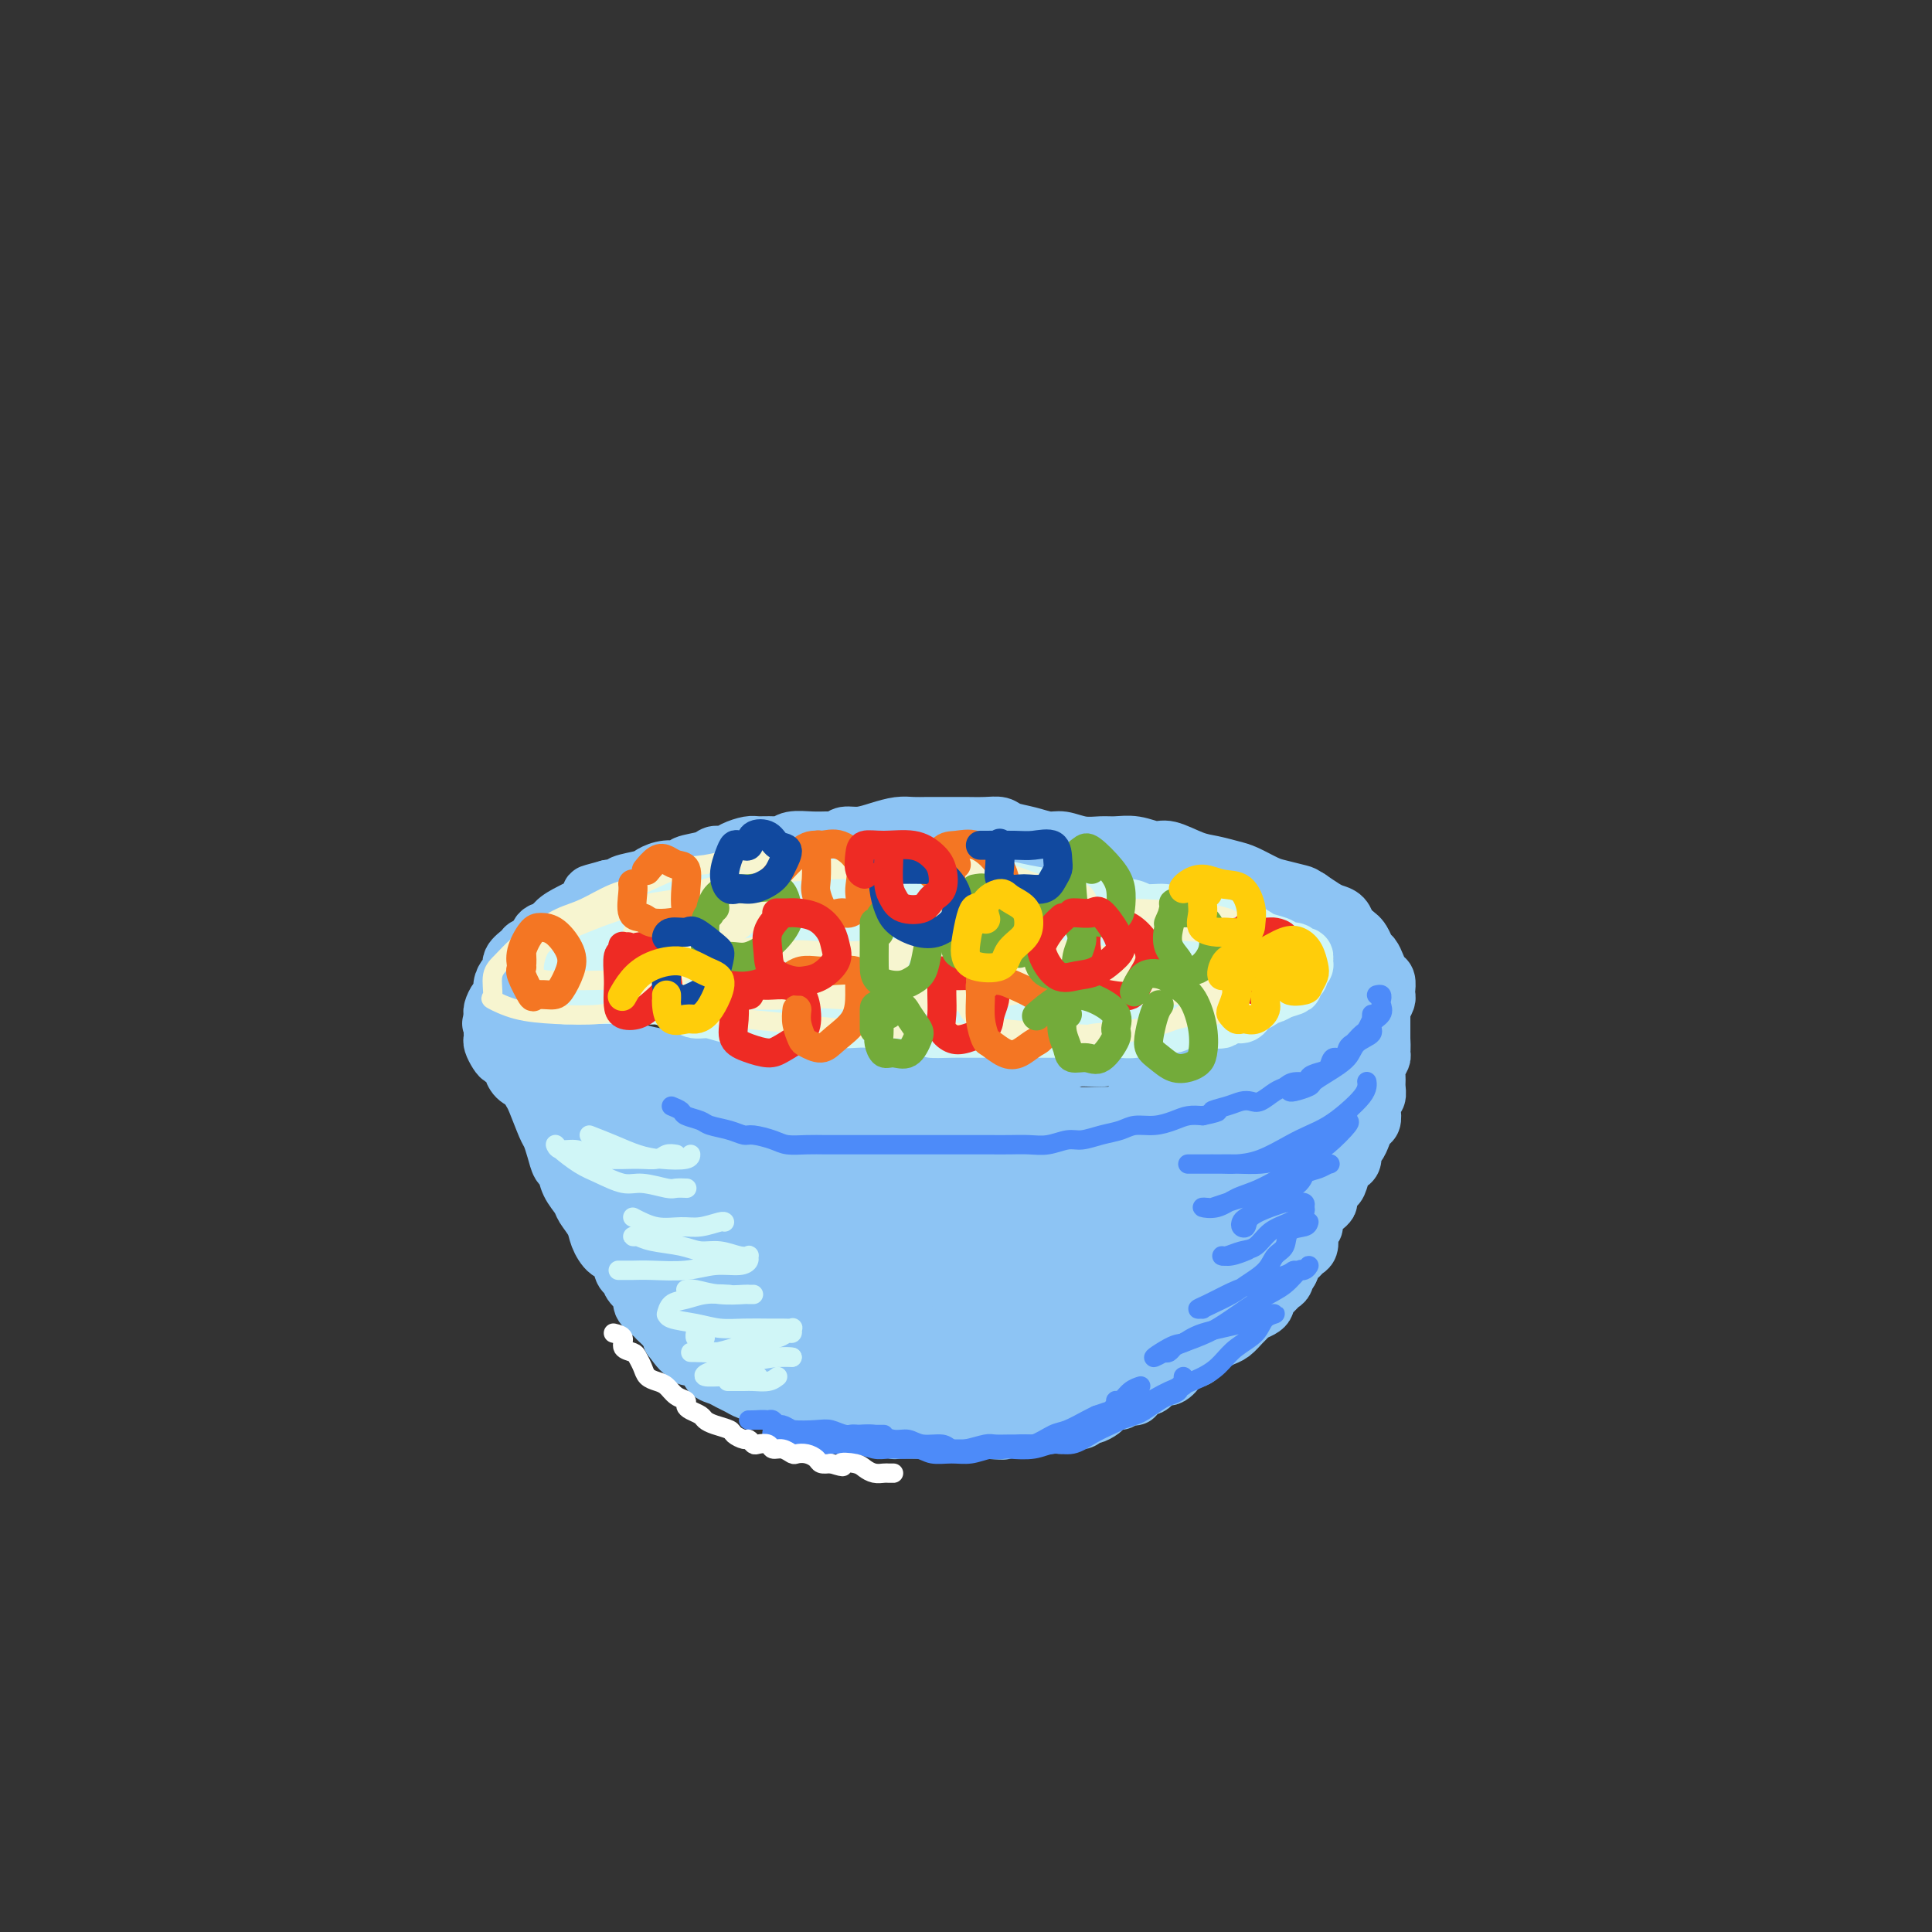 <svg viewBox='0 0 400 400' version='1.1' xmlns='http://www.w3.org/2000/svg' xmlns:xlink='http://www.w3.org/1999/xlink'><rect x="0" y="0" width="400" height="400" fill="#333333" stroke="none"/><g fill='none' stroke='rgb(141,196,244)' stroke-width='12' stroke-linecap='round' stroke-linejoin='round'><path d='M215,182c-0.305,0.001 -0.609,0.001 -1,0c-0.391,-0.001 -0.867,-0.004 -1,0c-0.133,0.004 0.078,0.015 0,0c-0.078,-0.015 -0.447,-0.057 -1,0c-0.553,0.057 -1.292,0.212 -2,0c-0.708,-0.212 -1.384,-0.793 -2,-1c-0.616,-0.207 -1.170,-0.041 -2,0c-0.830,0.041 -1.936,-0.041 -3,0c-1.064,0.041 -2.088,0.207 -3,0c-0.912,-0.207 -1.714,-0.788 -3,-1c-1.286,-0.212 -3.057,-0.057 -4,0c-0.943,0.057 -1.057,0.015 -2,0c-0.943,-0.015 -2.715,-0.004 -4,0c-1.285,0.004 -2.081,0.001 -3,0c-0.919,-0.001 -1.959,0.000 -3,0c-1.041,-0.000 -2.081,-0.001 -3,0c-0.919,0.001 -1.717,0.004 -3,0c-1.283,-0.004 -3.052,-0.016 -4,0c-0.948,0.016 -1.076,0.060 -2,0c-0.924,-0.060 -2.645,-0.224 -4,0c-1.355,0.224 -2.343,0.834 -3,1c-0.657,0.166 -0.984,-0.113 -2,0c-1.016,0.113 -2.720,0.619 -4,1c-1.280,0.381 -2.137,0.638 -3,1c-0.863,0.362 -1.732,0.828 -3,1c-1.268,0.172 -2.934,0.049 -4,0c-1.066,-0.049 -1.533,-0.025 -2,0'/><path d='M144,184c-3.483,0.735 -1.689,0.573 -2,1c-0.311,0.427 -2.726,1.442 -4,2c-1.274,0.558 -1.408,0.661 -2,1c-0.592,0.339 -1.642,0.916 -3,1c-1.358,0.084 -3.025,-0.326 -4,0c-0.975,0.326 -1.257,1.388 -2,2c-0.743,0.612 -1.946,0.775 -3,1c-1.054,0.225 -1.960,0.512 -3,1c-1.040,0.488 -2.214,1.176 -3,2c-0.786,0.824 -1.184,1.783 -2,2c-0.816,0.217 -2.050,-0.306 -3,0c-0.950,0.306 -1.617,1.443 -2,2c-0.383,0.557 -0.481,0.534 -1,1c-0.519,0.466 -1.460,1.420 -2,2c-0.540,0.580 -0.680,0.784 -1,1c-0.320,0.216 -0.819,0.443 -1,1c-0.181,0.557 -0.045,1.445 0,2c0.045,0.555 -0.001,0.778 0,1c0.001,0.222 0.047,0.444 0,1c-0.047,0.556 -0.189,1.445 0,2c0.189,0.555 0.710,0.774 1,1c0.290,0.226 0.350,0.457 1,1c0.650,0.543 1.891,1.399 3,2c1.109,0.601 2.085,0.949 3,1c0.915,0.051 1.769,-0.194 3,0c1.231,0.194 2.839,0.826 4,1c1.161,0.174 1.875,-0.111 3,0c1.125,0.111 2.662,0.617 4,1c1.338,0.383 2.475,0.641 4,1c1.525,0.359 3.436,0.817 5,1c1.564,0.183 2.782,0.092 4,0'/><path d='M141,219c5.008,0.769 2.529,0.192 3,0c0.471,-0.192 3.893,0.001 6,0c2.107,-0.001 2.897,-0.196 4,0c1.103,0.196 2.517,0.785 4,1c1.483,0.215 3.035,0.058 5,0c1.965,-0.058 4.342,-0.017 6,0c1.658,0.017 2.595,0.008 4,0c1.405,-0.008 3.276,-0.016 5,0c1.724,0.016 3.301,0.057 5,0c1.699,-0.057 3.521,-0.212 5,0c1.479,0.212 2.614,0.790 4,1c1.386,0.210 3.024,0.052 5,0c1.976,-0.052 4.290,0.001 6,0c1.710,-0.001 2.815,-0.057 4,0c1.185,0.057 2.449,0.226 4,0c1.551,-0.226 3.390,-0.848 5,-1c1.610,-0.152 2.990,0.165 4,0c1.010,-0.165 1.651,-0.813 3,-1c1.349,-0.187 3.405,0.086 5,0c1.595,-0.086 2.728,-0.531 4,-1c1.272,-0.469 2.684,-0.962 4,-1c1.316,-0.038 2.536,0.379 4,0c1.464,-0.379 3.171,-1.555 5,-2c1.829,-0.445 3.778,-0.161 5,0c1.222,0.161 1.715,0.198 3,0c1.285,-0.198 3.360,-0.630 5,-1c1.640,-0.370 2.846,-0.676 4,-1c1.154,-0.324 2.258,-0.664 3,-1c0.742,-0.336 1.123,-0.667 2,-1c0.877,-0.333 2.251,-0.666 3,-1c0.749,-0.334 0.875,-0.667 1,-1'/><path d='M271,209c10.151,-2.031 5.528,-1.108 4,-1c-1.528,0.108 0.038,-0.600 1,-1c0.962,-0.400 1.319,-0.491 2,-1c0.681,-0.509 1.685,-1.436 2,-2c0.315,-0.564 -0.060,-0.766 0,-1c0.060,-0.234 0.553,-0.499 1,-1c0.447,-0.501 0.847,-1.236 1,-2c0.153,-0.764 0.059,-1.555 0,-2c-0.059,-0.445 -0.085,-0.544 0,-1c0.085,-0.456 0.279,-1.269 0,-2c-0.279,-0.731 -1.032,-1.380 -2,-2c-0.968,-0.620 -2.151,-1.211 -3,-2c-0.849,-0.789 -1.364,-1.774 -2,-2c-0.636,-0.226 -1.393,0.309 -2,0c-0.607,-0.309 -1.064,-1.463 -2,-2c-0.936,-0.537 -2.350,-0.458 -4,-1c-1.650,-0.542 -3.536,-1.704 -5,-2c-1.464,-0.296 -2.506,0.274 -4,0c-1.494,-0.274 -3.438,-1.393 -5,-2c-1.562,-0.607 -2.740,-0.703 -4,-1c-1.260,-0.297 -2.603,-0.797 -4,-1c-1.397,-0.203 -2.849,-0.110 -4,0c-1.151,0.110 -2.002,0.236 -3,0c-0.998,-0.236 -2.142,-0.833 -4,-1c-1.858,-0.167 -4.430,0.096 -6,0c-1.570,-0.096 -2.139,-0.551 -3,-1c-0.861,-0.449 -2.015,-0.891 -3,-1c-0.985,-0.109 -1.800,0.115 -3,0c-1.200,-0.115 -2.785,-0.569 -4,-1c-1.215,-0.431 -2.062,-0.837 -3,-1c-0.938,-0.163 -1.969,-0.081 -3,0'/><path d='M209,175c-6.315,-0.774 -4.104,-0.208 -4,0c0.104,0.208 -1.900,0.057 -3,0c-1.100,-0.057 -1.296,-0.019 -2,0c-0.704,0.019 -1.916,0.019 -3,0c-1.084,-0.019 -2.041,-0.058 -3,0c-0.959,0.058 -1.919,0.212 -3,0c-1.081,-0.212 -2.283,-0.789 -3,-1c-0.717,-0.211 -0.948,-0.057 -2,0c-1.052,0.057 -2.925,0.015 -4,0c-1.075,-0.015 -1.354,-0.004 -2,0c-0.646,0.004 -1.661,-0.000 -3,0c-1.339,0.000 -3.002,0.004 -4,0c-0.998,-0.004 -1.330,-0.015 -2,0c-0.670,0.015 -1.678,0.057 -3,0c-1.322,-0.057 -2.958,-0.212 -4,0c-1.042,0.212 -1.490,0.792 -2,1c-0.510,0.208 -1.081,0.046 -2,0c-0.919,-0.046 -2.186,0.025 -3,0c-0.814,-0.025 -1.174,-0.147 -2,0c-0.826,0.147 -2.117,0.564 -3,1c-0.883,0.436 -1.359,0.891 -2,1c-0.641,0.109 -1.448,-0.129 -2,0c-0.552,0.129 -0.848,0.626 -2,1c-1.152,0.374 -3.160,0.625 -4,1c-0.840,0.375 -0.513,0.874 -1,1c-0.487,0.126 -1.789,-0.120 -3,0c-1.211,0.120 -2.330,0.607 -3,1c-0.670,0.393 -0.891,0.693 -2,1c-1.109,0.307 -3.106,0.621 -4,1c-0.894,0.379 -0.684,0.823 -1,1c-0.316,0.177 -1.158,0.089 -2,0'/><path d='M126,184c-6.237,1.666 -2.830,0.830 -2,1c0.830,0.170 -0.915,1.346 -2,2c-1.085,0.654 -1.508,0.787 -2,1c-0.492,0.213 -1.053,0.508 -2,1c-0.947,0.492 -2.280,1.183 -3,2c-0.720,0.817 -0.825,1.761 -1,2c-0.175,0.239 -0.418,-0.226 -1,0c-0.582,0.226 -1.501,1.145 -2,2c-0.499,0.855 -0.578,1.646 -1,2c-0.422,0.354 -1.189,0.269 -2,1c-0.811,0.731 -1.667,2.276 -2,3c-0.333,0.724 -0.141,0.625 0,1c0.141,0.375 0.233,1.222 0,2c-0.233,0.778 -0.791,1.485 -1,2c-0.209,0.515 -0.071,0.838 0,1c0.071,0.162 0.073,0.165 0,1c-0.073,0.835 -0.223,2.503 0,3c0.223,0.497 0.819,-0.176 1,0c0.181,0.176 -0.055,1.202 0,2c0.055,0.798 0.399,1.370 1,2c0.601,0.630 1.458,1.320 2,2c0.542,0.680 0.768,1.352 1,2c0.232,0.648 0.470,1.273 1,2c0.530,0.727 1.352,1.556 2,2c0.648,0.444 1.121,0.503 2,1c0.879,0.497 2.163,1.432 3,2c0.837,0.568 1.227,0.768 2,1c0.773,0.232 1.929,0.495 3,1c1.071,0.505 2.058,1.251 3,2c0.942,0.749 1.841,1.500 3,2c1.159,0.500 2.580,0.750 4,1'/><path d='M133,233c3.849,1.482 3.472,0.186 4,0c0.528,-0.186 1.963,0.739 3,1c1.037,0.261 1.677,-0.141 3,0c1.323,0.141 3.330,0.826 5,1c1.670,0.174 3.005,-0.164 4,0c0.995,0.164 1.651,0.828 3,1c1.349,0.172 3.393,-0.150 5,0c1.607,0.150 2.779,0.771 4,1c1.221,0.229 2.492,0.065 4,0c1.508,-0.065 3.253,-0.032 5,0c1.747,0.032 3.495,0.061 5,0c1.505,-0.061 2.768,-0.212 4,0c1.232,0.212 2.433,0.789 4,1c1.567,0.211 3.500,0.058 5,0c1.500,-0.058 2.568,-0.019 4,0c1.432,0.019 3.229,0.019 5,0c1.771,-0.019 3.516,-0.058 5,0c1.484,0.058 2.707,0.213 4,0c1.293,-0.213 2.656,-0.793 4,-1c1.344,-0.207 2.670,-0.040 4,0c1.330,0.040 2.663,-0.046 4,0c1.337,0.046 2.678,0.223 4,0c1.322,-0.223 2.626,-0.847 4,-1c1.374,-0.153 2.818,0.165 4,0c1.182,-0.165 2.103,-0.813 3,-1c0.897,-0.187 1.770,0.087 3,0c1.230,-0.087 2.819,-0.534 4,-1c1.181,-0.466 1.956,-0.950 3,-1c1.044,-0.050 2.358,0.333 4,0c1.642,-0.333 3.612,-1.381 5,-2c1.388,-0.619 2.194,-0.810 3,-1'/><path d='M258,230c7.899,-1.109 3.147,0.120 2,0c-1.147,-0.120 1.312,-1.589 3,-2c1.688,-0.411 2.607,0.237 3,0c0.393,-0.237 0.260,-1.358 1,-2c0.740,-0.642 2.351,-0.806 3,-1c0.649,-0.194 0.335,-0.418 1,-1c0.665,-0.582 2.310,-1.522 3,-2c0.690,-0.478 0.426,-0.496 1,-1c0.574,-0.504 1.986,-1.496 3,-2c1.014,-0.504 1.630,-0.520 2,-1c0.370,-0.480 0.495,-1.423 1,-2c0.505,-0.577 1.392,-0.787 2,-1c0.608,-0.213 0.937,-0.428 1,-1c0.063,-0.572 -0.141,-1.501 0,-2c0.141,-0.499 0.626,-0.566 1,-1c0.374,-0.434 0.637,-1.233 1,-2c0.363,-0.767 0.826,-1.500 1,-2c0.174,-0.500 0.058,-0.767 0,-1c-0.058,-0.233 -0.057,-0.434 0,-1c0.057,-0.566 0.170,-1.499 0,-2c-0.170,-0.501 -0.622,-0.571 -1,-1c-0.378,-0.429 -0.682,-1.218 -1,-2c-0.318,-0.782 -0.649,-1.556 -1,-2c-0.351,-0.444 -0.723,-0.556 -1,-1c-0.277,-0.444 -0.459,-1.218 -1,-2c-0.541,-0.782 -1.443,-1.571 -2,-2c-0.557,-0.429 -0.771,-0.499 -1,-1c-0.229,-0.501 -0.474,-1.433 -1,-2c-0.526,-0.567 -1.334,-0.768 -2,-1c-0.666,-0.232 -1.190,-0.495 -2,-1c-0.810,-0.505 -1.905,-1.253 -3,-2'/><path d='M271,186c-1.327,-0.793 -1.144,-0.776 -2,-1c-0.856,-0.224 -2.749,-0.690 -4,-1c-1.251,-0.310 -1.859,-0.463 -3,-1c-1.141,-0.537 -2.816,-1.458 -4,-2c-1.184,-0.542 -1.877,-0.704 -3,-1c-1.123,-0.296 -2.677,-0.724 -4,-1c-1.323,-0.276 -2.416,-0.400 -4,-1c-1.584,-0.600 -3.658,-1.678 -5,-2c-1.342,-0.322 -1.951,0.111 -3,0c-1.049,-0.111 -2.539,-0.766 -4,-1c-1.461,-0.234 -2.893,-0.048 -4,0c-1.107,0.048 -1.887,-0.043 -3,0c-1.113,0.043 -2.557,0.219 -4,0c-1.443,-0.219 -2.886,-0.833 -4,-1c-1.114,-0.167 -1.900,0.113 -3,0c-1.100,-0.113 -2.515,-0.619 -4,-1c-1.485,-0.381 -3.040,-0.638 -4,-1c-0.960,-0.362 -1.324,-0.829 -2,-1c-0.676,-0.171 -1.664,-0.046 -3,0c-1.336,0.046 -3.018,0.012 -4,0c-0.982,-0.012 -1.262,-0.004 -2,0c-0.738,0.004 -1.933,0.004 -3,0c-1.067,-0.004 -2.007,-0.011 -3,0c-0.993,0.011 -2.038,0.041 -3,0c-0.962,-0.041 -1.842,-0.152 -3,0c-1.158,0.152 -2.596,0.566 -4,1c-1.404,0.434 -2.774,0.887 -4,1c-1.226,0.113 -2.308,-0.114 -3,0c-0.692,0.114 -0.994,0.569 -2,1c-1.006,0.431 -2.716,0.837 -4,1c-1.284,0.163 -2.142,0.081 -3,0'/><path d='M166,175c-6.658,0.571 -4.305,-0.002 -4,0c0.305,0.002 -1.440,0.579 -3,1c-1.560,0.421 -2.934,0.685 -4,1c-1.066,0.315 -1.822,0.681 -3,1c-1.178,0.319 -2.777,0.593 -4,1c-1.223,0.407 -2.072,0.949 -3,1c-0.928,0.051 -1.937,-0.390 -3,0c-1.063,0.390 -2.179,1.610 -3,2c-0.821,0.390 -1.346,-0.050 -2,0c-0.654,0.050 -1.438,0.591 -2,1c-0.562,0.409 -0.904,0.687 -2,1c-1.096,0.313 -2.946,0.662 -4,1c-1.054,0.338 -1.312,0.667 -2,1c-0.688,0.333 -1.807,0.671 -3,1c-1.193,0.329 -2.460,0.651 -3,1c-0.540,0.349 -0.353,0.727 -1,1c-0.647,0.273 -2.128,0.440 -3,1c-0.872,0.560 -1.135,1.511 -2,2c-0.865,0.489 -2.330,0.515 -3,1c-0.670,0.485 -0.543,1.429 -1,2c-0.457,0.571 -1.498,0.768 -2,1c-0.502,0.232 -0.464,0.499 -1,1c-0.536,0.501 -1.645,1.238 -2,2c-0.355,0.762 0.046,1.551 0,2c-0.046,0.449 -0.538,0.558 -1,1c-0.462,0.442 -0.894,1.218 -1,2c-0.106,0.782 0.115,1.572 0,2c-0.115,0.428 -0.567,0.496 -1,1c-0.433,0.504 -0.847,1.443 -1,2c-0.153,0.557 -0.044,0.730 0,1c0.044,0.270 0.022,0.635 0,1'/><path d='M102,211c-0.619,1.825 -0.167,0.386 0,0c0.167,-0.386 0.048,0.281 0,1c-0.048,0.719 -0.024,1.489 0,2c0.024,0.511 0.048,0.763 0,1c-0.048,0.237 -0.167,0.459 0,1c0.167,0.541 0.618,1.401 1,2c0.382,0.599 0.693,0.938 1,1c0.307,0.062 0.611,-0.151 1,0c0.389,0.151 0.863,0.667 1,1c0.137,0.333 -0.064,0.484 0,1c0.064,0.516 0.395,1.399 1,2c0.605,0.601 1.486,0.920 2,1c0.514,0.080 0.661,-0.081 1,0c0.339,0.081 0.869,0.402 1,1c0.131,0.598 -0.137,1.474 0,2c0.137,0.526 0.680,0.704 1,1c0.320,0.296 0.418,0.712 1,1c0.582,0.288 1.647,0.450 2,1c0.353,0.550 -0.008,1.490 0,2c0.008,0.510 0.383,0.592 1,1c0.617,0.408 1.475,1.143 2,2c0.525,0.857 0.718,1.835 1,2c0.282,0.165 0.652,-0.482 1,0c0.348,0.482 0.675,2.094 1,3c0.325,0.906 0.649,1.105 1,1c0.351,-0.105 0.728,-0.515 1,0c0.272,0.515 0.440,1.956 1,3c0.560,1.044 1.511,1.692 2,2c0.489,0.308 0.516,0.275 1,1c0.484,0.725 1.424,2.207 2,3c0.576,0.793 0.788,0.896 1,1'/><path d='M130,251c4.355,5.445 1.743,2.557 1,2c-0.743,-0.557 0.382,1.216 1,2c0.618,0.784 0.728,0.577 1,1c0.272,0.423 0.705,1.474 1,2c0.295,0.526 0.450,0.525 1,1c0.550,0.475 1.494,1.426 2,2c0.506,0.574 0.573,0.770 1,1c0.427,0.230 1.213,0.494 2,1c0.787,0.506 1.576,1.253 2,2c0.424,0.747 0.484,1.494 1,2c0.516,0.506 1.489,0.770 2,1c0.511,0.230 0.561,0.428 1,1c0.439,0.572 1.269,1.520 2,2c0.731,0.480 1.363,0.491 2,1c0.637,0.509 1.278,1.516 2,2c0.722,0.484 1.526,0.444 2,1c0.474,0.556 0.617,1.707 1,2c0.383,0.293 1.007,-0.272 2,0c0.993,0.272 2.354,1.382 3,2c0.646,0.618 0.577,0.743 1,1c0.423,0.257 1.339,0.647 2,1c0.661,0.353 1.068,0.668 2,1c0.932,0.332 2.388,0.680 3,1c0.612,0.320 0.380,0.610 1,1c0.620,0.390 2.090,0.879 3,1c0.910,0.121 1.259,-0.125 2,0c0.741,0.125 1.875,0.622 3,1c1.125,0.378 2.240,0.637 3,1c0.760,0.363 1.166,0.828 2,1c0.834,0.172 2.095,0.049 3,0c0.905,-0.049 1.452,-0.025 2,0'/><path d='M187,288c5.546,1.928 3.410,1.249 3,1c-0.410,-0.249 0.905,-0.068 2,0c1.095,0.068 1.970,0.022 3,0c1.030,-0.022 2.216,-0.020 3,0c0.784,0.020 1.167,0.058 2,0c0.833,-0.058 2.115,-0.212 3,0c0.885,0.212 1.373,0.789 2,1c0.627,0.211 1.393,0.057 2,0c0.607,-0.057 1.055,-0.015 2,0c0.945,0.015 2.389,0.004 3,0c0.611,-0.004 0.390,-0.001 1,0c0.610,0.001 2.050,0.001 3,0c0.950,-0.001 1.409,-0.004 2,0c0.591,0.004 1.313,0.016 2,0c0.687,-0.016 1.340,-0.060 2,0c0.660,0.060 1.328,0.222 2,0c0.672,-0.222 1.349,-0.829 2,-1c0.651,-0.171 1.276,0.095 2,0c0.724,-0.095 1.546,-0.552 2,-1c0.454,-0.448 0.541,-0.889 1,-1c0.459,-0.111 1.292,0.107 2,0c0.708,-0.107 1.293,-0.539 2,-1c0.707,-0.461 1.537,-0.950 2,-1c0.463,-0.050 0.558,0.338 1,0c0.442,-0.338 1.231,-1.404 2,-2c0.769,-0.596 1.519,-0.724 2,-1c0.481,-0.276 0.692,-0.701 1,-1c0.308,-0.299 0.711,-0.472 1,-1c0.289,-0.528 0.462,-1.411 1,-2c0.538,-0.589 1.439,-0.882 2,-1c0.561,-0.118 0.780,-0.059 1,0'/><path d='M248,277c3.929,-2.363 1.752,-1.770 1,-2c-0.752,-0.230 -0.079,-1.284 1,-2c1.079,-0.716 2.566,-1.096 3,-2c0.434,-0.904 -0.183,-2.334 0,-3c0.183,-0.666 1.166,-0.567 2,-1c0.834,-0.433 1.518,-1.396 2,-2c0.482,-0.604 0.763,-0.847 1,-1c0.237,-0.153 0.431,-0.216 1,-1c0.569,-0.784 1.514,-2.289 2,-3c0.486,-0.711 0.512,-0.627 1,-1c0.488,-0.373 1.439,-1.203 2,-2c0.561,-0.797 0.731,-1.560 1,-2c0.269,-0.440 0.636,-0.556 1,-1c0.364,-0.444 0.725,-1.217 1,-2c0.275,-0.783 0.465,-1.576 1,-2c0.535,-0.424 1.414,-0.479 2,-1c0.586,-0.521 0.878,-1.506 1,-2c0.122,-0.494 0.074,-0.495 0,-1c-0.074,-0.505 -0.175,-1.514 0,-2c0.175,-0.486 0.624,-0.449 1,-1c0.376,-0.551 0.678,-1.691 1,-2c0.322,-0.309 0.664,0.211 1,0c0.336,-0.211 0.667,-1.155 1,-2c0.333,-0.845 0.668,-1.591 1,-2c0.332,-0.409 0.663,-0.481 1,-1c0.337,-0.519 0.682,-1.486 1,-2c0.318,-0.514 0.610,-0.574 1,-1c0.390,-0.426 0.878,-1.217 1,-2c0.122,-0.783 -0.121,-1.557 0,-2c0.121,-0.443 0.606,-0.555 1,-1c0.394,-0.445 0.697,-1.222 1,-2'/><path d='M282,226c5.195,-8.080 1.182,-2.779 0,-1c-1.182,1.779 0.467,0.036 1,-1c0.533,-1.036 -0.050,-1.364 0,-2c0.050,-0.636 0.731,-1.581 1,-2c0.269,-0.419 0.125,-0.311 0,-1c-0.125,-0.689 -0.230,-2.173 0,-3c0.230,-0.827 0.794,-0.997 1,-1c0.206,-0.003 0.055,0.160 0,0c-0.055,-0.160 -0.014,-0.642 0,-1c0.014,-0.358 0.000,-0.592 0,-1c-0.000,-0.408 0.013,-0.991 0,-1c-0.013,-0.009 -0.054,0.556 0,1c0.054,0.444 0.202,0.765 0,1c-0.202,0.235 -0.753,0.382 -1,1c-0.247,0.618 -0.188,1.706 -1,3c-0.812,1.294 -2.494,2.793 -3,4c-0.506,1.207 0.165,2.122 0,3c-0.165,0.878 -1.166,1.720 -2,3c-0.834,1.280 -1.501,2.999 -2,4c-0.499,1.001 -0.829,1.286 -1,2c-0.171,0.714 -0.181,1.857 -1,3c-0.819,1.143 -2.446,2.284 -3,3c-0.554,0.716 -0.035,1.006 0,2c0.035,0.994 -0.414,2.691 -1,4c-0.586,1.309 -1.310,2.231 -2,3c-0.690,0.769 -1.345,1.384 -2,2'/><path d='M266,251c-2.852,6.545 -0.483,3.908 0,3c0.483,-0.908 -0.922,-0.088 -2,1c-1.078,1.088 -1.831,2.445 -2,3c-0.169,0.555 0.246,0.310 0,1c-0.246,0.690 -1.151,2.316 -2,3c-0.849,0.684 -1.641,0.425 -2,1c-0.359,0.575 -0.285,1.984 -1,3c-0.715,1.016 -2.218,1.638 -3,2c-0.782,0.362 -0.841,0.463 -1,1c-0.159,0.537 -0.417,1.511 -1,2c-0.583,0.489 -1.489,0.493 -2,1c-0.511,0.507 -0.626,1.516 -1,2c-0.374,0.484 -1.006,0.444 -2,1c-0.994,0.556 -2.350,1.708 -3,2c-0.650,0.292 -0.596,-0.278 -1,0c-0.404,0.278 -1.268,1.402 -2,2c-0.732,0.598 -1.333,0.671 -2,1c-0.667,0.329 -1.400,0.915 -2,1c-0.600,0.085 -1.067,-0.331 -2,0c-0.933,0.331 -2.333,1.408 -3,2c-0.667,0.592 -0.602,0.699 -1,1c-0.398,0.301 -1.260,0.798 -2,1c-0.740,0.202 -1.358,0.111 -2,0c-0.642,-0.111 -1.309,-0.241 -2,0c-0.691,0.241 -1.407,0.853 -2,1c-0.593,0.147 -1.064,-0.172 -2,0c-0.936,0.172 -2.336,0.833 -3,1c-0.664,0.167 -0.590,-0.161 -1,0c-0.410,0.161 -1.303,0.813 -2,1c-0.697,0.187 -1.199,-0.089 -2,0c-0.801,0.089 -1.900,0.545 -3,1'/><path d='M210,289c-3.088,0.635 -1.306,0.223 -1,0c0.306,-0.223 -0.862,-0.256 -2,0c-1.138,0.256 -2.244,0.801 -3,1c-0.756,0.199 -1.161,0.053 -2,0c-0.839,-0.053 -2.112,-0.014 -3,0c-0.888,0.014 -1.392,0.004 -2,0c-0.608,-0.004 -1.320,-0.001 -2,0c-0.680,0.001 -1.326,0.000 -2,0c-0.674,-0.000 -1.374,-0.000 -2,0c-0.626,0.000 -1.179,0.000 -2,0c-0.821,-0.000 -1.912,-0.000 -3,0c-1.088,0.000 -2.174,0.000 -3,0c-0.826,-0.000 -1.391,-0.000 -2,0c-0.609,0.000 -1.261,0.000 -2,0c-0.739,-0.000 -1.564,-0.000 -2,0c-0.436,0.000 -0.483,0.000 -1,0c-0.517,-0.000 -1.503,-0.000 -2,0c-0.497,0.000 -0.504,0.000 -1,0c-0.496,-0.000 -1.480,-0.000 -2,0c-0.520,0.000 -0.577,0.001 -1,0c-0.423,-0.001 -1.213,-0.004 -2,0c-0.787,0.004 -1.573,0.016 -2,0c-0.427,-0.016 -0.496,-0.060 -1,0c-0.504,0.060 -1.445,0.222 -2,0c-0.555,-0.222 -0.726,-0.830 -1,-1c-0.274,-0.170 -0.651,0.099 -1,0c-0.349,-0.099 -0.671,-0.565 -1,-1c-0.329,-0.435 -0.666,-0.838 -1,-1c-0.334,-0.162 -0.667,-0.082 -1,0c-0.333,0.082 -0.667,0.166 -1,0c-0.333,-0.166 -0.667,-0.583 -1,-1'/><path d='M156,286c-1.310,-0.845 -1.083,-0.958 -1,-1c0.083,-0.042 0.024,-0.012 0,0c-0.024,0.012 -0.012,0.006 0,0'/><path d='M105,214c-0.112,0.439 -0.224,0.878 0,1c0.224,0.122 0.785,-0.073 1,0c0.215,0.073 0.085,0.415 0,1c-0.085,0.585 -0.126,1.414 0,2c0.126,0.586 0.419,0.931 1,2c0.581,1.069 1.451,2.862 2,4c0.549,1.138 0.777,1.620 1,2c0.223,0.380 0.441,0.659 1,2c0.559,1.341 1.460,3.744 2,5c0.540,1.256 0.721,1.364 1,2c0.279,0.636 0.656,1.798 1,3c0.344,1.202 0.654,2.443 1,3c0.346,0.557 0.727,0.432 1,1c0.273,0.568 0.440,1.831 1,3c0.560,1.169 1.515,2.244 2,3c0.485,0.756 0.501,1.195 1,2c0.499,0.805 1.482,1.978 2,3c0.518,1.022 0.573,1.894 1,3c0.427,1.106 1.226,2.446 2,3c0.774,0.554 1.522,0.322 2,1c0.478,0.678 0.687,2.264 1,3c0.313,0.736 0.732,0.621 1,1c0.268,0.379 0.385,1.253 1,2c0.615,0.747 1.726,1.369 2,2c0.274,0.631 -0.291,1.271 0,2c0.291,0.729 1.439,1.546 2,2c0.561,0.454 0.536,0.545 1,1c0.464,0.455 1.418,1.273 2,2c0.582,0.727 0.791,1.364 1,2'/><path d='M139,277c3.645,5.070 2.257,1.743 2,1c-0.257,-0.743 0.617,1.096 1,2c0.383,0.904 0.277,0.872 1,1c0.723,0.128 2.277,0.415 3,1c0.723,0.585 0.615,1.466 1,2c0.385,0.534 1.261,0.720 2,1c0.739,0.280 1.339,0.653 2,1c0.661,0.347 1.384,0.666 2,1c0.616,0.334 1.127,0.681 2,1c0.873,0.319 2.109,0.610 3,1c0.891,0.390 1.435,0.879 2,1c0.565,0.121 1.149,-0.126 2,0c0.851,0.126 1.970,0.626 3,1c1.030,0.374 1.971,0.622 3,1c1.029,0.378 2.144,0.885 3,1c0.856,0.115 1.451,-0.161 2,0c0.549,0.161 1.053,0.760 2,1c0.947,0.240 2.338,0.121 3,0c0.662,-0.121 0.595,-0.243 1,0c0.405,0.243 1.281,0.850 2,1c0.719,0.150 1.281,-0.156 2,0c0.719,0.156 1.596,0.774 2,1c0.404,0.226 0.335,0.061 1,0c0.665,-0.061 2.064,-0.016 3,0c0.936,0.016 1.409,0.004 2,0c0.591,-0.004 1.299,-0.001 2,0c0.701,0.001 1.395,0.000 2,0c0.605,-0.000 1.121,-0.000 2,0c0.879,0.000 2.121,0.000 3,0c0.879,-0.000 1.394,-0.000 2,0c0.606,0.000 1.303,0.000 2,0'/><path d='M204,296c5.744,0.447 3.604,0.063 3,0c-0.604,-0.063 0.327,0.193 1,0c0.673,-0.193 1.087,-0.835 2,-1c0.913,-0.165 2.325,0.148 3,0c0.675,-0.148 0.614,-0.757 1,-1c0.386,-0.243 1.219,-0.121 2,0c0.781,0.121 1.508,0.240 2,0c0.492,-0.240 0.748,-0.839 1,-1c0.252,-0.161 0.502,0.114 1,0c0.498,-0.114 1.246,-0.618 2,-1c0.754,-0.382 1.515,-0.641 2,-1c0.485,-0.359 0.693,-0.817 1,-1c0.307,-0.183 0.712,-0.090 1,0c0.288,0.090 0.457,0.179 1,0c0.543,-0.179 1.459,-0.626 2,-1c0.541,-0.374 0.709,-0.677 1,-1c0.291,-0.323 0.707,-0.668 1,-1c0.293,-0.332 0.462,-0.653 1,-1c0.538,-0.347 1.443,-0.722 2,-1c0.557,-0.278 0.764,-0.460 1,-1c0.236,-0.540 0.501,-1.440 1,-2c0.499,-0.560 1.232,-0.782 2,-1c0.768,-0.218 1.572,-0.432 2,-1c0.428,-0.568 0.481,-1.489 1,-2c0.519,-0.511 1.505,-0.610 2,-1c0.495,-0.390 0.499,-1.070 1,-2c0.501,-0.930 1.499,-2.108 2,-3c0.501,-0.892 0.505,-1.497 1,-2c0.495,-0.503 1.479,-0.905 2,-2c0.521,-1.095 0.577,-2.884 1,-4c0.423,-1.116 1.211,-1.558 2,-2'/><path d='M252,262c1.509,-2.609 0.782,-1.632 1,-2c0.218,-0.368 1.381,-2.082 2,-3c0.619,-0.918 0.695,-1.041 1,-1c0.305,0.041 0.839,0.246 1,0c0.161,-0.246 -0.050,-0.945 0,-1c0.050,-0.055 0.363,0.532 0,1c-0.363,0.468 -1.401,0.818 -3,2c-1.599,1.182 -3.758,3.196 -7,5c-3.242,1.804 -7.567,3.397 -11,5c-3.433,1.603 -5.973,3.216 -9,5c-3.027,1.784 -6.541,3.740 -9,5c-2.459,1.260 -3.861,1.823 -5,2c-1.139,0.177 -2.013,-0.032 -3,0c-0.987,0.032 -2.088,0.304 -3,0c-0.912,-0.304 -1.635,-1.183 -2,-2c-0.365,-0.817 -0.371,-1.571 -2,-3c-1.629,-1.429 -4.881,-3.532 -7,-5c-2.119,-1.468 -3.106,-2.302 -5,-3c-1.894,-0.698 -4.696,-1.259 -7,-2c-2.304,-0.741 -4.109,-1.663 -6,-2c-1.891,-0.337 -3.867,-0.089 -5,0c-1.133,0.089 -1.423,0.017 -2,0c-0.577,-0.017 -1.440,0.019 -2,0c-0.560,-0.019 -0.819,-0.093 -1,0c-0.181,0.093 -0.286,0.355 0,1c0.286,0.645 0.963,1.675 3,2c2.037,0.325 5.432,-0.054 10,0c4.568,0.054 10.307,0.540 16,0c5.693,-0.540 11.340,-2.107 15,-3c3.660,-0.893 5.331,-1.112 7,-2c1.669,-0.888 3.334,-2.444 5,-4'/><path d='M224,257c4.745,-2.468 3.109,-4.137 2,-6c-1.109,-1.863 -1.689,-3.919 -4,-5c-2.311,-1.081 -6.353,-1.187 -12,-1c-5.647,0.187 -12.900,0.666 -19,2c-6.100,1.334 -11.048,3.524 -15,5c-3.952,1.476 -6.907,2.240 -9,3c-2.093,0.760 -3.322,1.518 -4,2c-0.678,0.482 -0.805,0.689 -1,1c-0.195,0.311 -0.459,0.726 0,1c0.459,0.274 1.640,0.407 2,0c0.360,-0.407 -0.102,-1.352 0,-2c0.102,-0.648 0.768,-0.997 1,-2c0.232,-1.003 0.029,-2.660 -1,-4c-1.029,-1.340 -2.884,-2.365 -4,-3c-1.116,-0.635 -1.493,-0.882 -3,-2c-1.507,-1.118 -4.144,-3.108 -6,-4c-1.856,-0.892 -2.932,-0.685 -4,-1c-1.068,-0.315 -2.130,-1.152 -3,-2c-0.870,-0.848 -1.548,-1.705 -2,-2c-0.452,-0.295 -0.677,-0.026 -1,0c-0.323,0.026 -0.742,-0.190 -1,0c-0.258,0.190 -0.355,0.787 0,2c0.355,1.213 1.161,3.043 3,5c1.839,1.957 4.709,4.043 8,6c3.291,1.957 7.002,3.785 10,5c2.998,1.215 5.284,1.815 7,2c1.716,0.185 2.863,-0.047 4,0c1.137,0.047 2.263,0.373 3,0c0.737,-0.373 1.083,-1.447 1,-3c-0.083,-1.553 -0.595,-3.587 -3,-6c-2.405,-2.413 -6.702,-5.207 -11,-8'/><path d='M162,240c-3.826,-2.280 -7.892,-3.978 -11,-5c-3.108,-1.022 -5.258,-1.366 -8,-1c-2.742,0.366 -6.075,1.443 -8,2c-1.925,0.557 -2.440,0.596 -3,1c-0.560,0.404 -1.163,1.173 -1,2c0.163,0.827 1.094,1.710 3,2c1.906,0.290 4.787,-0.015 8,0c3.213,0.015 6.760,0.349 9,0c2.240,-0.349 3.175,-1.382 4,-2c0.825,-0.618 1.542,-0.821 2,-2c0.458,-1.179 0.657,-3.335 0,-5c-0.657,-1.665 -2.172,-2.838 -4,-4c-1.828,-1.162 -3.971,-2.312 -6,-3c-2.029,-0.688 -3.945,-0.916 -6,-1c-2.055,-0.084 -4.248,-0.026 -6,0c-1.752,0.026 -3.062,0.021 -4,0c-0.938,-0.021 -1.502,-0.056 -2,0c-0.498,0.056 -0.928,0.204 -1,0c-0.072,-0.204 0.213,-0.759 1,-1c0.787,-0.241 2.074,-0.167 4,0c1.926,0.167 4.489,0.426 7,1c2.511,0.574 4.970,1.463 8,2c3.030,0.537 6.632,0.722 12,1c5.368,0.278 12.502,0.649 18,1c5.498,0.351 9.360,0.682 14,1c4.640,0.318 10.058,0.621 15,1c4.942,0.379 9.407,0.833 13,1c3.593,0.167 6.312,0.048 9,0c2.688,-0.048 5.344,-0.024 8,0'/><path d='M237,231c18.477,0.696 10.168,-1.064 8,-2c-2.168,-0.936 1.804,-1.048 4,-1c2.196,0.048 2.614,0.258 3,0c0.386,-0.258 0.738,-0.982 1,-1c0.262,-0.018 0.434,0.670 0,1c-0.434,0.330 -1.474,0.300 -3,1c-1.526,0.700 -3.538,2.128 -6,3c-2.462,0.872 -5.376,1.186 -9,2c-3.624,0.814 -7.960,2.126 -12,3c-4.040,0.874 -7.785,1.309 -12,2c-4.215,0.691 -8.899,1.639 -14,2c-5.101,0.361 -10.617,0.134 -15,0c-4.383,-0.134 -7.631,-0.176 -11,0c-3.369,0.176 -6.857,0.570 -9,1c-2.143,0.430 -2.940,0.898 -4,1c-1.060,0.102 -2.382,-0.161 -3,0c-0.618,0.161 -0.531,0.744 1,1c1.531,0.256 4.504,0.183 9,0c4.496,-0.183 10.513,-0.476 18,-1c7.487,-0.524 16.444,-1.278 24,-2c7.556,-0.722 13.711,-1.412 18,-2c4.289,-0.588 6.712,-1.075 10,-2c3.288,-0.925 7.440,-2.289 10,-3c2.560,-0.711 3.527,-0.768 4,-1c0.473,-0.232 0.453,-0.640 1,-1c0.547,-0.360 1.662,-0.674 1,0c-0.662,0.674 -3.101,2.335 -6,4c-2.899,1.665 -6.257,3.333 -11,6c-4.743,2.667 -10.872,6.334 -17,10'/><path d='M217,252c-7.503,4.371 -10.260,5.797 -13,7c-2.740,1.203 -5.462,2.181 -8,3c-2.538,0.819 -4.891,1.477 -7,2c-2.109,0.523 -3.972,0.909 -6,1c-2.028,0.091 -4.220,-0.113 -7,-1c-2.780,-0.887 -6.147,-2.458 -9,-4c-2.853,-1.542 -5.192,-3.054 -7,-4c-1.808,-0.946 -3.086,-1.325 -5,-2c-1.914,-0.675 -4.463,-1.644 -6,-2c-1.537,-0.356 -2.061,-0.098 -3,0c-0.939,0.098 -2.293,0.036 -3,0c-0.707,-0.036 -0.767,-0.048 -1,0c-0.233,0.048 -0.639,0.154 -1,0c-0.361,-0.154 -0.677,-0.567 -1,-1c-0.323,-0.433 -0.651,-0.886 -1,-1c-0.349,-0.114 -0.717,0.110 -1,0c-0.283,-0.110 -0.481,-0.555 0,0c0.481,0.555 1.642,2.110 3,4c1.358,1.890 2.913,4.113 5,6c2.087,1.887 4.704,3.436 9,5c4.296,1.564 10.269,3.144 14,4c3.731,0.856 5.220,0.989 7,1c1.780,0.011 3.852,-0.100 6,0c2.148,0.100 4.373,0.412 6,0c1.627,-0.412 2.656,-1.548 3,-2c0.344,-0.452 0.002,-0.221 0,-1c-0.002,-0.779 0.337,-2.568 -1,-4c-1.337,-1.432 -4.348,-2.508 -7,-3c-2.652,-0.492 -4.945,-0.402 -8,0c-3.055,0.402 -6.873,1.115 -9,2c-2.127,0.885 -2.564,1.943 -3,3'/><path d='M163,265c-3.480,1.343 -2.182,2.202 -1,4c1.182,1.798 2.246,4.535 4,6c1.754,1.465 4.198,1.659 8,2c3.802,0.341 8.962,0.829 15,1c6.038,0.171 12.954,0.024 18,-1c5.046,-1.024 8.223,-2.927 11,-4c2.777,-1.073 5.156,-1.317 7,-3c1.844,-1.683 3.155,-4.805 4,-7c0.845,-2.195 1.223,-3.464 1,-5c-0.223,-1.536 -1.049,-3.337 -4,-4c-2.951,-0.663 -8.029,-0.186 -13,1c-4.971,1.186 -9.836,3.081 -14,5c-4.164,1.919 -7.628,3.864 -10,6c-2.372,2.136 -3.650,4.464 -4,6c-0.350,1.536 0.230,2.278 1,3c0.770,0.722 1.729,1.422 6,2c4.271,0.578 11.855,1.033 18,0c6.145,-1.033 10.852,-3.554 16,-5c5.148,-1.446 10.738,-1.819 15,-4c4.262,-2.181 7.195,-6.172 9,-9c1.805,-2.828 2.480,-4.492 3,-6c0.520,-1.508 0.885,-2.860 0,-4c-0.885,-1.140 -3.021,-2.069 -7,-2c-3.979,0.069 -9.802,1.136 -16,3c-6.198,1.864 -12.771,4.524 -17,7c-4.229,2.476 -6.115,4.769 -7,6c-0.885,1.231 -0.770,1.399 -1,2c-0.230,0.601 -0.804,1.635 2,2c2.804,0.365 8.986,0.060 15,-1c6.014,-1.060 11.861,-2.874 17,-5c5.139,-2.126 9.569,-4.563 14,-7'/><path d='M253,254c7.228,-4.069 9.797,-8.243 12,-11c2.203,-2.757 4.039,-4.097 5,-5c0.961,-0.903 1.048,-1.368 1,-2c-0.048,-0.632 -0.232,-1.431 -3,-1c-2.768,0.431 -8.120,2.090 -12,4c-3.880,1.910 -6.287,4.069 -9,6c-2.713,1.931 -5.732,3.634 -7,5c-1.268,1.366 -0.787,2.396 -1,3c-0.213,0.604 -1.122,0.782 -1,1c0.122,0.218 1.275,0.477 3,0c1.725,-0.477 4.024,-1.689 6,-3c1.976,-1.311 3.631,-2.719 6,-5c2.369,-2.281 5.454,-5.434 7,-8c1.546,-2.566 1.553,-4.546 2,-6c0.447,-1.454 1.335,-2.381 2,-3c0.665,-0.619 1.109,-0.930 1,-1c-0.109,-0.070 -0.770,0.099 -1,0c-0.230,-0.099 -0.029,-0.468 -1,1c-0.971,1.468 -3.114,4.773 -5,7c-1.886,2.227 -3.514,3.374 -5,5c-1.486,1.626 -2.829,3.729 -6,6c-3.171,2.271 -8.169,4.709 -12,6c-3.831,1.291 -6.496,1.435 -9,2c-2.504,0.565 -4.848,1.553 -7,2c-2.152,0.447 -4.112,0.355 -5,0c-0.888,-0.355 -0.704,-0.973 -1,-2c-0.296,-1.027 -1.071,-2.463 1,-5c2.071,-2.537 6.988,-6.175 12,-9c5.012,-2.825 10.119,-4.838 15,-7c4.881,-2.162 9.538,-4.475 13,-6c3.462,-1.525 5.731,-2.263 8,-3'/><path d='M262,225c7.454,-4.008 2.090,-1.528 1,-1c-1.090,0.528 2.094,-0.897 1,0c-1.094,0.897 -6.465,4.117 -12,7c-5.535,2.883 -11.234,5.428 -17,8c-5.766,2.572 -11.601,5.172 -19,8c-7.399,2.828 -16.363,5.883 -21,8c-4.637,2.117 -4.946,3.294 -6,4c-1.054,0.706 -2.852,0.940 -4,1c-1.148,0.060 -1.647,-0.055 -2,0c-0.353,0.055 -0.561,0.280 -1,0c-0.439,-0.280 -1.108,-1.064 0,-3c1.108,-1.936 3.993,-5.023 7,-8c3.007,-2.977 6.135,-5.845 10,-8c3.865,-2.155 8.465,-3.597 14,-5c5.535,-1.403 12.004,-2.767 16,-4c3.996,-1.233 5.518,-2.335 7,-3c1.482,-0.665 2.926,-0.893 4,-1c1.074,-0.107 1.780,-0.093 2,0c0.220,0.093 -0.047,0.266 -1,1c-0.953,0.734 -2.594,2.029 -6,4c-3.406,1.971 -8.579,4.620 -13,6c-4.421,1.380 -8.091,1.493 -11,2c-2.909,0.507 -5.058,1.410 -7,2c-1.942,0.590 -3.676,0.868 -4,1c-0.324,0.132 0.761,0.119 1,0c0.239,-0.119 -0.368,-0.343 2,-1c2.368,-0.657 7.712,-1.745 13,-3c5.288,-1.255 10.521,-2.677 15,-4c4.479,-1.323 8.206,-2.549 12,-4c3.794,-1.451 7.655,-3.129 10,-4c2.345,-0.871 3.172,-0.936 4,-1'/><path d='M257,227c9.371,-3.019 4.300,-2.067 3,-2c-1.300,0.067 1.171,-0.752 2,-1c0.829,-0.248 0.015,0.074 0,0c-0.015,-0.074 0.770,-0.544 1,-1c0.230,-0.456 -0.093,-0.896 0,-1c0.093,-0.104 0.603,0.130 1,0c0.397,-0.130 0.679,-0.623 1,-1c0.321,-0.377 0.679,-0.637 1,-1c0.321,-0.363 0.605,-0.829 1,-1c0.395,-0.171 0.902,-0.047 1,0c0.098,0.047 -0.213,0.018 0,0c0.213,-0.018 0.951,-0.024 1,0c0.049,0.024 -0.591,0.080 -1,0c-0.409,-0.080 -0.586,-0.294 -2,0c-1.414,0.294 -4.065,1.098 -7,2c-2.935,0.902 -6.156,1.902 -9,3c-2.844,1.098 -5.313,2.295 -7,3c-1.687,0.705 -2.593,0.920 -4,1c-1.407,0.080 -3.316,0.025 -4,0c-0.684,-0.025 -0.144,-0.022 0,0c0.144,0.022 -0.107,0.061 0,0c0.107,-0.061 0.572,-0.223 2,-1c1.428,-0.777 3.818,-2.169 6,-3c2.182,-0.831 4.157,-1.102 6,-2c1.843,-0.898 3.554,-2.422 5,-3c1.446,-0.578 2.626,-0.210 4,0c1.374,0.210 2.943,0.264 4,0c1.057,-0.264 1.603,-0.844 2,-1c0.397,-0.156 0.645,0.112 1,0c0.355,-0.112 0.816,-0.603 1,-1c0.184,-0.397 0.092,-0.698 0,-1'/><path d='M266,216c5.060,-2.096 2.211,-1.335 2,-1c-0.211,0.335 2.216,0.244 3,0c0.784,-0.244 -0.074,-0.640 0,-1c0.074,-0.360 1.081,-0.684 2,-1c0.919,-0.316 1.752,-0.623 2,-1c0.248,-0.377 -0.089,-0.823 0,-1c0.089,-0.177 0.602,-0.085 1,0c0.398,0.085 0.679,0.162 1,0c0.321,-0.162 0.681,-0.565 1,-1c0.319,-0.435 0.596,-0.904 1,-1c0.404,-0.096 0.934,0.180 1,0c0.066,-0.180 -0.332,-0.818 0,-1c0.332,-0.182 1.394,0.091 2,0c0.606,-0.091 0.755,-0.545 1,-1c0.245,-0.455 0.588,-0.911 1,-1c0.412,-0.089 0.895,0.189 1,0c0.105,-0.189 -0.168,-0.845 0,-1c0.168,-0.155 0.777,0.192 1,0c0.223,-0.192 0.060,-0.921 0,-1c-0.060,-0.079 -0.016,0.493 0,1c0.016,0.507 0.004,0.948 0,1c-0.004,0.052 -0.001,-0.285 0,0c0.001,0.285 0.000,1.193 0,2c-0.000,0.807 -0.000,1.512 0,2c0.000,0.488 0.000,0.760 0,1c-0.000,0.240 -0.000,0.449 0,1c0.000,0.551 0.000,1.443 0,2c-0.000,0.557 -0.000,0.778 0,1'/><path d='M286,215c0.138,2.191 -0.016,2.670 0,3c0.016,0.330 0.201,0.512 0,1c-0.201,0.488 -0.790,1.282 -1,2c-0.210,0.718 -0.042,1.361 0,2c0.042,0.639 -0.040,1.274 0,2c0.040,0.726 0.204,1.542 0,2c-0.204,0.458 -0.776,0.559 -1,1c-0.224,0.441 -0.101,1.221 0,2c0.101,0.779 0.181,1.556 0,2c-0.181,0.444 -0.622,0.556 -1,1c-0.378,0.444 -0.693,1.219 -1,2c-0.307,0.781 -0.607,1.569 -1,2c-0.393,0.431 -0.879,0.504 -1,1c-0.121,0.496 0.123,1.413 0,2c-0.123,0.587 -0.611,0.844 -1,1c-0.389,0.156 -0.678,0.213 -1,1c-0.322,0.787 -0.678,2.305 -1,3c-0.322,0.695 -0.611,0.566 -1,1c-0.389,0.434 -0.879,1.429 -1,2c-0.121,0.571 0.126,0.716 0,1c-0.126,0.284 -0.626,0.706 -1,1c-0.374,0.294 -0.622,0.459 -1,1c-0.378,0.541 -0.885,1.458 -1,2c-0.115,0.542 0.162,0.708 0,1c-0.162,0.292 -0.764,0.708 -1,1c-0.236,0.292 -0.105,0.459 0,1c0.105,0.541 0.183,1.457 0,2c-0.183,0.543 -0.626,0.712 -1,1c-0.374,0.288 -0.678,0.693 -1,1c-0.322,0.307 -0.664,0.516 -1,1c-0.336,0.484 -0.668,1.242 -1,2'/><path d='M267,263c-2.865,4.970 -1.528,1.895 -1,1c0.528,-0.895 0.247,0.390 0,1c-0.247,0.610 -0.461,0.545 -1,1c-0.539,0.455 -1.405,1.431 -2,2c-0.595,0.569 -0.919,0.730 -1,1c-0.081,0.270 0.081,0.649 0,1c-0.081,0.351 -0.406,0.675 -1,1c-0.594,0.325 -1.458,0.650 -2,1c-0.542,0.350 -0.764,0.724 -1,1c-0.236,0.276 -0.487,0.454 -1,1c-0.513,0.546 -1.287,1.459 -2,2c-0.713,0.541 -1.365,0.709 -2,1c-0.635,0.291 -1.255,0.707 -2,1c-0.745,0.293 -1.617,0.465 -2,1c-0.383,0.535 -0.277,1.434 -1,2c-0.723,0.566 -2.277,0.801 -3,1c-0.723,0.199 -0.617,0.363 -1,1c-0.383,0.637 -1.255,1.748 -2,2c-0.745,0.252 -1.364,-0.354 -2,0c-0.636,0.354 -1.288,1.668 -2,2c-0.712,0.332 -1.485,-0.318 -2,0c-0.515,0.318 -0.772,1.605 -1,2c-0.228,0.395 -0.427,-0.102 -1,0c-0.573,0.102 -1.519,0.802 -2,1c-0.481,0.198 -0.496,-0.106 -1,0c-0.504,0.106 -1.496,0.620 -2,1c-0.504,0.380 -0.519,0.624 -1,1c-0.481,0.376 -1.428,0.884 -2,1c-0.572,0.116 -0.769,-0.161 -1,0c-0.231,0.161 -0.494,0.760 -1,1c-0.506,0.240 -1.253,0.120 -2,0'/><path d='M222,294c-4.215,2.007 -1.752,0.524 -1,0c0.752,-0.524 -0.207,-0.088 -1,0c-0.793,0.088 -1.421,-0.173 -2,0c-0.579,0.173 -1.110,0.778 -2,1c-0.890,0.222 -2.140,0.059 -3,0c-0.860,-0.059 -1.330,-0.016 -2,0c-0.670,0.016 -1.541,0.004 -2,0c-0.459,-0.004 -0.507,-0.001 -1,0c-0.493,0.001 -1.431,0.000 -2,0c-0.569,-0.000 -0.768,-0.000 -1,0c-0.232,0.000 -0.499,0.000 -1,0c-0.501,-0.000 -1.238,-0.000 -2,0c-0.762,0.000 -1.548,0.000 -2,0c-0.452,-0.000 -0.569,-0.000 -1,0c-0.431,0.000 -1.175,0.001 -2,0c-0.825,-0.001 -1.730,-0.004 -2,0c-0.270,0.004 0.096,0.015 0,0c-0.096,-0.015 -0.654,-0.057 -1,0c-0.346,0.057 -0.481,0.211 -1,0c-0.519,-0.211 -1.424,-0.788 -2,-1c-0.576,-0.212 -0.825,-0.060 -1,0c-0.175,0.060 -0.278,0.026 -1,0c-0.722,-0.026 -2.064,-0.046 -3,0c-0.936,0.046 -1.466,0.156 -2,0c-0.534,-0.156 -1.071,-0.578 -2,-1c-0.929,-0.422 -2.250,-0.844 -3,-1c-0.750,-0.156 -0.929,-0.044 -1,0c-0.071,0.044 -0.036,0.022 0,0'/></g>
<g fill='none' stroke='rgb(77,139,249)' stroke-width='4' stroke-linecap='round' stroke-linejoin='round'><path d='M139,229c0.814,0.333 1.628,0.666 2,1c0.372,0.334 0.302,0.668 1,1c0.698,0.332 2.163,0.663 3,1c0.837,0.337 1.046,0.682 2,1c0.954,0.318 2.652,0.611 4,1c1.348,0.389 2.345,0.875 3,1c0.655,0.125 0.969,-0.110 2,0c1.031,0.110 2.781,0.565 4,1c1.219,0.435 1.907,0.849 3,1c1.093,0.151 2.589,0.041 4,0c1.411,-0.041 2.735,-0.011 4,0c1.265,0.011 2.470,0.003 4,0c1.530,-0.003 3.385,-0.001 5,0c1.615,0.001 2.990,0.000 4,0c1.010,-0.000 1.656,-0.000 3,0c1.344,0.000 3.388,0.000 5,0c1.612,-0.000 2.794,-0.000 4,0c1.206,0.000 2.436,0.001 4,0c1.564,-0.001 3.461,-0.004 5,0c1.539,0.004 2.718,0.016 4,0c1.282,-0.016 2.667,-0.060 4,0c1.333,0.060 2.615,0.224 4,0c1.385,-0.224 2.873,-0.834 4,-1c1.127,-0.166 1.893,0.114 3,0c1.107,-0.114 2.554,-0.622 4,-1c1.446,-0.378 2.890,-0.627 4,-1c1.110,-0.373 1.886,-0.871 3,-1c1.114,-0.129 2.567,0.110 4,0c1.433,-0.110 2.847,-0.568 4,-1c1.153,-0.432 2.044,-0.838 3,-1c0.956,-0.162 1.978,-0.081 3,0'/><path d='M249,231c5.263,-1.110 2.420,-0.884 2,-1c-0.420,-0.116 1.582,-0.574 3,-1c1.418,-0.426 2.253,-0.821 3,-1c0.747,-0.179 1.406,-0.143 2,0c0.594,0.143 1.124,0.393 2,0c0.876,-0.393 2.100,-1.429 3,-2c0.900,-0.571 1.476,-0.678 2,-1c0.524,-0.322 0.995,-0.858 2,-1c1.005,-0.142 2.544,0.112 3,0c0.456,-0.112 -0.172,-0.588 0,-1c0.172,-0.412 1.145,-0.758 2,-1c0.855,-0.242 1.591,-0.379 2,-1c0.409,-0.621 0.491,-1.724 1,-2c0.509,-0.276 1.446,0.277 2,0c0.554,-0.277 0.726,-1.382 1,-2c0.274,-0.618 0.652,-0.748 1,-1c0.348,-0.252 0.668,-0.627 1,-1c0.332,-0.373 0.677,-0.745 1,-1c0.323,-0.255 0.622,-0.394 1,-1c0.378,-0.606 0.833,-1.678 1,-2c0.167,-0.322 0.045,0.106 0,0c-0.045,-0.106 -0.013,-0.744 0,-1c0.013,-0.256 0.006,-0.128 0,0'/><path d='M285,206c0.418,-0.096 0.836,-0.192 1,0c0.164,0.192 0.075,0.670 0,1c-0.075,0.330 -0.135,0.510 0,1c0.135,0.490 0.467,1.289 0,2c-0.467,0.711 -1.731,1.335 -2,2c-0.269,0.665 0.456,1.372 0,2c-0.456,0.628 -2.095,1.176 -3,2c-0.905,0.824 -1.076,1.923 -2,3c-0.924,1.077 -2.601,2.131 -4,3c-1.399,0.869 -2.518,1.553 -3,2c-0.482,0.447 -0.325,0.656 -1,1c-0.675,0.344 -2.182,0.823 -3,1c-0.818,0.177 -0.948,0.050 -1,0c-0.052,-0.050 -0.026,-0.025 0,0'/><path d='M283,224c-0.013,-0.071 -0.026,-0.143 0,0c0.026,0.143 0.089,0.500 0,1c-0.089,0.500 -0.332,1.144 -1,2c-0.668,0.856 -1.763,1.924 -3,3c-1.237,1.076 -2.618,2.159 -4,3c-1.382,0.841 -2.767,1.441 -4,2c-1.233,0.559 -2.316,1.078 -4,2c-1.684,0.922 -3.970,2.247 -6,3c-2.030,0.753 -3.804,0.934 -5,1c-1.196,0.066 -1.814,0.018 -3,0c-1.186,-0.018 -2.940,-0.005 -4,0c-1.060,0.005 -1.426,0.001 -2,0c-0.574,-0.001 -1.358,0.000 -1,0c0.358,-0.000 1.856,-0.002 3,0c1.144,0.002 1.933,0.009 3,0c1.067,-0.009 2.410,-0.033 4,0c1.590,0.033 3.426,0.121 5,0c1.574,-0.121 2.884,-0.453 4,-1c1.116,-0.547 2.037,-1.310 3,-2c0.963,-0.690 1.970,-1.309 3,-2c1.030,-0.691 2.085,-1.455 3,-2c0.915,-0.545 1.690,-0.870 2,-1c0.310,-0.130 0.155,-0.065 0,0'/><path d='M279,231c-0.102,0.419 -0.205,0.838 0,1c0.205,0.162 0.716,0.067 0,1c-0.716,0.933 -2.659,2.893 -4,4c-1.341,1.107 -2.080,1.362 -3,2c-0.920,0.638 -2.020,1.659 -4,3c-1.980,1.341 -4.839,3.000 -7,4c-2.161,1.000 -3.624,1.340 -5,2c-1.376,0.660 -2.666,1.639 -4,2c-1.334,0.361 -2.712,0.102 -3,0c-0.288,-0.102 0.514,-0.048 1,0c0.486,0.048 0.658,0.091 1,0c0.342,-0.091 0.856,-0.315 3,-1c2.144,-0.685 5.918,-1.830 9,-3c3.082,-1.170 5.471,-2.367 7,-3c1.529,-0.633 2.199,-0.704 3,-1c0.801,-0.296 1.732,-0.817 2,-1c0.268,-0.183 -0.127,-0.029 0,0c0.127,0.029 0.775,-0.067 0,0c-0.775,0.067 -2.975,0.298 -4,1c-1.025,0.702 -0.877,1.876 -2,3c-1.123,1.124 -3.517,2.200 -5,3c-1.483,0.800 -2.054,1.326 -3,2c-0.946,0.674 -2.267,1.495 -3,2c-0.733,0.505 -0.877,0.693 -1,1c-0.123,0.307 -0.223,0.734 0,1c0.223,0.266 0.771,0.370 1,0c0.229,-0.370 0.139,-1.215 1,-2c0.861,-0.785 2.675,-1.510 4,-2c1.325,-0.490 2.163,-0.745 3,-1'/><path d='M266,249c1.570,-0.447 1.495,-0.065 2,0c0.505,0.065 1.592,-0.186 2,0c0.408,0.186 0.139,0.811 0,1c-0.139,0.189 -0.148,-0.058 0,0c0.148,0.058 0.451,0.421 0,1c-0.451,0.579 -1.658,1.374 -3,2c-1.342,0.626 -2.820,1.081 -4,2c-1.180,0.919 -2.063,2.300 -3,3c-0.937,0.700 -1.928,0.720 -3,1c-1.072,0.280 -2.224,0.821 -3,1c-0.776,0.179 -1.177,-0.004 -1,0c0.177,0.004 0.932,0.193 2,0c1.068,-0.193 2.448,-0.770 3,-1c0.552,-0.230 0.276,-0.115 0,0'/><path d='M271,253c-0.099,0.389 -0.199,0.778 -1,1c-0.801,0.222 -2.305,0.276 -3,1c-0.695,0.724 -0.583,2.119 -1,3c-0.417,0.881 -1.365,1.248 -2,2c-0.635,0.752 -0.959,1.890 -2,3c-1.041,1.110 -2.799,2.192 -4,3c-1.201,0.808 -1.843,1.341 -3,2c-1.157,0.659 -2.827,1.442 -4,2c-1.173,0.558 -1.847,0.890 -2,1c-0.153,0.110 0.216,-0.001 0,0c-0.216,0.001 -1.018,0.113 -1,0c0.018,-0.113 0.854,-0.451 2,-1c1.146,-0.549 2.600,-1.309 4,-2c1.400,-0.691 2.744,-1.315 5,-2c2.256,-0.685 5.424,-1.433 7,-2c1.576,-0.567 1.559,-0.953 2,-1c0.441,-0.047 1.340,0.245 2,0c0.660,-0.245 1.081,-1.028 1,-1c-0.081,0.028 -0.664,0.868 -1,1c-0.336,0.132 -0.426,-0.442 -1,0c-0.574,0.442 -1.631,1.901 -3,3c-1.369,1.099 -3.049,1.838 -5,3c-1.951,1.162 -4.172,2.746 -6,4c-1.828,1.254 -3.263,2.179 -5,3c-1.737,0.821 -3.775,1.540 -5,2c-1.225,0.460 -1.638,0.662 -2,1c-0.362,0.338 -0.675,0.811 -1,1c-0.325,0.189 -0.663,0.095 -1,0'/><path d='M241,280c-4.407,2.438 -0.925,0.033 1,-1c1.925,-1.033 2.293,-0.693 3,-1c0.707,-0.307 1.754,-1.259 4,-2c2.246,-0.741 5.692,-1.269 8,-2c2.308,-0.731 3.480,-1.665 4,-2c0.520,-0.335 0.389,-0.070 1,0c0.611,0.070 1.962,-0.053 2,0c0.038,0.053 -1.239,0.282 -2,1c-0.761,0.718 -1.008,1.925 -2,3c-0.992,1.075 -2.730,2.019 -4,3c-1.270,0.981 -2.072,2.000 -3,3c-0.928,1.000 -1.982,1.981 -4,3c-2.018,1.019 -5.000,2.076 -7,3c-2.000,0.924 -3.017,1.713 -4,2c-0.983,0.287 -1.932,0.070 -3,0c-1.068,-0.070 -2.254,0.006 -3,0c-0.746,-0.006 -1.051,-0.093 -1,0c0.051,0.093 0.457,0.365 1,0c0.543,-0.365 1.223,-1.368 2,-2c0.777,-0.632 1.651,-0.895 2,-1c0.349,-0.105 0.175,-0.053 0,0'/><path d='M245,285c-0.034,0.303 -0.068,0.606 0,1c0.068,0.394 0.238,0.878 0,1c-0.238,0.122 -0.883,-0.118 -1,0c-0.117,0.118 0.293,0.595 0,1c-0.293,0.405 -1.289,0.738 -2,1c-0.711,0.262 -1.138,0.452 -2,1c-0.862,0.548 -2.158,1.455 -3,2c-0.842,0.545 -1.230,0.728 -2,1c-0.770,0.272 -1.922,0.632 -3,1c-1.078,0.368 -2.083,0.743 -3,1c-0.917,0.257 -1.747,0.394 -3,1c-1.253,0.606 -2.931,1.679 -4,2c-1.069,0.321 -1.531,-0.110 -2,0c-0.469,0.110 -0.945,0.762 -2,1c-1.055,0.238 -2.690,0.063 -4,0c-1.310,-0.063 -2.297,-0.013 -3,0c-0.703,0.013 -1.123,-0.009 -2,0c-0.877,0.009 -2.211,0.051 -3,0c-0.789,-0.051 -1.033,-0.195 -2,0c-0.967,0.195 -2.657,0.728 -4,1c-1.343,0.272 -2.340,0.284 -3,0c-0.660,-0.284 -0.984,-0.865 -2,-1c-1.016,-0.135 -2.723,0.174 -4,0c-1.277,-0.174 -2.123,-0.832 -3,-1c-0.877,-0.168 -1.786,0.155 -3,0c-1.214,-0.155 -2.734,-0.788 -4,-1c-1.266,-0.212 -2.278,-0.004 -3,0c-0.722,0.004 -1.152,-0.195 -2,0c-0.848,0.195 -2.113,0.783 -3,1c-0.887,0.217 -1.396,0.062 -2,0c-0.604,-0.062 -1.302,-0.031 -2,0'/><path d='M169,298c-7.865,-0.150 -3.029,-0.025 -2,0c1.029,0.025 -1.749,-0.048 -3,0c-1.251,0.048 -0.976,0.219 -1,0c-0.024,-0.219 -0.347,-0.829 -1,-1c-0.653,-0.171 -1.636,0.097 -2,0c-0.364,-0.097 -0.109,-0.559 0,-1c0.109,-0.441 0.073,-0.862 0,-1c-0.073,-0.138 -0.181,0.005 0,0c0.181,-0.005 0.652,-0.160 1,0c0.348,0.160 0.575,0.635 1,1c0.425,0.365 1.050,0.618 2,1c0.950,0.382 2.225,0.891 3,1c0.775,0.109 1.048,-0.181 2,0c0.952,0.181 2.582,0.833 4,1c1.418,0.167 2.624,-0.151 4,0c1.376,0.151 2.923,0.773 4,1c1.077,0.227 1.684,0.061 3,0c1.316,-0.061 3.341,-0.017 5,0c1.659,0.017 2.951,0.006 4,0c1.049,-0.006 1.856,-0.006 3,0c1.144,0.006 2.626,0.018 4,0c1.374,-0.018 2.640,-0.064 4,0c1.360,0.064 2.813,0.240 4,0c1.187,-0.240 2.107,-0.894 3,-1c0.893,-0.106 1.759,0.336 3,0c1.241,-0.336 2.859,-1.451 4,-2c1.141,-0.549 1.807,-0.532 3,-1c1.193,-0.468 2.912,-1.419 4,-2c1.088,-0.581 1.544,-0.790 2,-1'/><path d='M227,293c3.587,-1.265 3.056,-0.927 3,-1c-0.056,-0.073 0.363,-0.556 1,-1c0.637,-0.444 1.492,-0.848 2,-1c0.508,-0.152 0.669,-0.052 1,0c0.331,0.052 0.832,0.055 1,0c0.168,-0.055 0.004,-0.169 0,0c-0.004,0.169 0.152,0.622 0,1c-0.152,0.378 -0.613,0.681 -1,1c-0.387,0.319 -0.700,0.654 -1,1c-0.300,0.346 -0.586,0.705 -1,1c-0.414,0.295 -0.955,0.528 -2,1c-1.045,0.472 -2.593,1.185 -4,2c-1.407,0.815 -2.672,1.734 -4,2c-1.328,0.266 -2.718,-0.121 -4,0c-1.282,0.121 -2.457,0.750 -4,1c-1.543,0.250 -3.456,0.121 -5,0c-1.544,-0.121 -2.719,-0.233 -4,0c-1.281,0.233 -2.667,0.809 -4,1c-1.333,0.191 -2.614,-0.005 -4,0c-1.386,0.005 -2.877,0.212 -4,0c-1.123,-0.212 -1.876,-0.841 -3,-1c-1.124,-0.159 -2.618,0.153 -4,0c-1.382,-0.153 -2.653,-0.772 -4,-1c-1.347,-0.228 -2.769,-0.065 -4,0c-1.231,0.065 -2.269,0.031 -3,0c-0.731,-0.031 -1.155,-0.060 -2,0c-0.845,0.060 -2.112,0.208 -3,0c-0.888,-0.208 -1.397,-0.774 -2,-1c-0.603,-0.226 -1.302,-0.113 -2,0'/><path d='M166,298c-7.908,-0.493 -3.677,-0.724 -2,-1c1.677,-0.276 0.800,-0.596 0,-1c-0.800,-0.404 -1.524,-0.893 -2,-1c-0.476,-0.107 -0.705,0.167 -1,0c-0.295,-0.167 -0.656,-0.777 -1,-1c-0.344,-0.223 -0.671,-0.060 -1,0c-0.329,0.060 -0.661,0.016 -1,0c-0.339,-0.016 -0.683,-0.005 -1,0c-0.317,0.005 -0.605,0.004 -1,0c-0.395,-0.004 -0.898,-0.011 -1,0c-0.102,0.011 0.196,0.042 1,0c0.804,-0.042 2.116,-0.156 3,0c0.884,0.156 1.342,0.581 2,1c0.658,0.419 1.517,0.830 3,1c1.483,0.170 3.590,0.098 5,0c1.410,-0.098 2.121,-0.222 3,0c0.879,0.222 1.924,0.792 3,1c1.076,0.208 2.183,0.056 3,0c0.817,-0.056 1.343,-0.015 2,0c0.657,0.015 1.446,0.004 2,0c0.554,-0.004 0.873,-0.001 1,0c0.127,0.001 0.064,0.001 0,0'/></g>
<g fill='none' stroke='rgb(255,255,255)' stroke-width='4' stroke-linecap='round' stroke-linejoin='round'><path d='M127,276c0.900,0.222 1.799,0.443 2,1c0.201,0.557 -0.298,1.448 0,2c0.298,0.552 1.392,0.764 2,1c0.608,0.236 0.729,0.496 1,1c0.271,0.504 0.691,1.252 1,2c0.309,0.748 0.507,1.496 1,2c0.493,0.504 1.280,0.765 2,1c0.720,0.235 1.372,0.444 2,1c0.628,0.556 1.233,1.458 2,2c0.767,0.542 1.697,0.722 2,1c0.303,0.278 -0.019,0.652 0,1c0.019,0.348 0.380,0.671 1,1c0.620,0.329 1.499,0.665 2,1c0.501,0.335 0.624,0.668 1,1c0.376,0.332 1.004,0.662 2,1c0.996,0.338 2.361,0.683 3,1c0.639,0.317 0.551,0.607 1,1c0.449,0.393 1.434,0.889 2,1c0.566,0.111 0.714,-0.162 1,0c0.286,0.162 0.709,0.760 1,1c0.291,0.240 0.449,0.120 1,0c0.551,-0.120 1.495,-0.242 2,0c0.505,0.242 0.572,0.849 1,1c0.428,0.151 1.218,-0.153 2,0c0.782,0.153 1.557,0.763 2,1c0.443,0.237 0.555,0.102 1,0c0.445,-0.102 1.222,-0.172 2,0c0.778,0.172 1.556,0.585 2,1c0.444,0.415 0.556,0.833 1,1c0.444,0.167 1.222,0.084 2,0'/><path d='M172,303c4.010,1.250 2.034,0.373 2,0c-0.034,-0.373 1.875,-0.244 3,0c1.125,0.244 1.468,0.601 2,1c0.532,0.399 1.253,0.839 2,1c0.747,0.161 1.520,0.043 2,0c0.480,-0.043 0.668,-0.012 1,0c0.332,0.012 0.809,0.003 1,0c0.191,-0.003 0.095,-0.002 0,0'/></g>
<g fill='none' stroke='rgb(208,246,247)' stroke-width='4' stroke-linecap='round' stroke-linejoin='round'><path d='M122,235c1.660,0.647 3.321,1.294 5,2c1.679,0.706 3.378,1.471 5,2c1.622,0.529 3.167,0.822 5,1c1.833,0.178 3.955,0.240 5,0c1.045,-0.240 1.013,-0.783 1,-1c-0.013,-0.217 -0.006,-0.109 0,0'/><path d='M140,239c-0.699,-0.115 -1.398,-0.230 -2,0c-0.602,0.230 -1.109,0.804 -2,1c-0.891,0.196 -2.168,0.015 -4,0c-1.832,-0.015 -4.218,0.135 -6,0c-1.782,-0.135 -2.960,-0.557 -4,-1c-1.040,-0.443 -1.941,-0.908 -3,-1c-1.059,-0.092 -2.277,0.187 -3,0c-0.723,-0.187 -0.952,-0.841 -1,-1c-0.048,-0.159 0.085,0.177 1,1c0.915,0.823 2.613,2.133 4,3c1.387,0.867 2.465,1.290 4,2c1.535,0.710 3.529,1.707 5,2c1.471,0.293 2.419,-0.118 4,0c1.581,0.118 3.795,0.763 5,1c1.205,0.237 1.401,0.064 2,0c0.599,-0.064 1.600,-0.018 2,0c0.400,0.018 0.200,0.009 0,0'/><path d='M131,252c1.638,0.853 3.276,1.707 5,2c1.724,0.293 3.534,0.026 5,0c1.466,-0.026 2.589,0.189 4,0c1.411,-0.189 3.111,-0.782 4,-1c0.889,-0.218 0.968,-0.062 1,0c0.032,0.062 0.016,0.031 0,0'/><path d='M132,256c-0.487,0.025 -0.973,0.049 -1,0c-0.027,-0.049 0.407,-0.172 1,0c0.593,0.172 1.345,0.638 3,1c1.655,0.362 4.213,0.619 6,1c1.787,0.381 2.804,0.886 4,1c1.196,0.114 2.570,-0.163 4,0c1.430,0.163 2.915,0.766 4,1c1.085,0.234 1.768,0.100 2,0c0.232,-0.100 0.011,-0.167 0,0c-0.011,0.167 0.188,0.566 0,1c-0.188,0.434 -0.764,0.901 -2,1c-1.236,0.099 -3.132,-0.170 -5,0c-1.868,0.170 -3.706,0.777 -6,1c-2.294,0.223 -5.042,0.060 -7,0c-1.958,-0.060 -3.127,-0.016 -4,0c-0.873,0.016 -1.451,0.004 -2,0c-0.549,-0.004 -1.071,-0.001 -1,0c0.071,0.001 0.735,0.000 1,0c0.265,-0.000 0.133,-0.000 0,0'/><path d='M142,267c0.425,-0.113 0.850,-0.226 2,0c1.150,0.226 3.026,0.793 5,1c1.974,0.207 4.044,0.056 5,0c0.956,-0.056 0.796,-0.015 1,0c0.204,0.015 0.773,0.004 1,0c0.227,-0.004 0.114,-0.002 0,0'/><path d='M151,268c-1.743,-0.100 -3.486,-0.199 -5,0c-1.514,0.199 -2.798,0.697 -4,1c-1.202,0.303 -2.321,0.409 -3,1c-0.679,0.591 -0.917,1.665 -1,2c-0.083,0.335 -0.012,-0.068 0,0c0.012,0.068 -0.037,0.607 1,1c1.037,0.393 3.159,0.641 5,1c1.841,0.359 3.401,0.828 5,1c1.599,0.172 3.237,0.045 5,0c1.763,-0.045 3.650,-0.008 5,0c1.350,0.008 2.163,-0.013 3,0c0.837,0.013 1.699,0.059 2,0c0.301,-0.059 0.041,-0.223 0,0c-0.041,0.223 0.139,0.833 0,1c-0.139,0.167 -0.596,-0.109 -1,0c-0.404,0.109 -0.756,0.604 -2,1c-1.244,0.396 -3.379,0.695 -5,1c-1.621,0.305 -2.726,0.618 -4,1c-1.274,0.382 -2.717,0.834 -4,1c-1.283,0.166 -2.406,0.045 -3,0c-0.594,-0.045 -0.659,-0.013 -1,0c-0.341,0.013 -0.957,0.007 -1,0c-0.043,-0.007 0.489,-0.016 1,0c0.511,0.016 1.001,0.057 2,0c0.999,-0.057 2.506,-0.211 4,0c1.494,0.211 2.975,0.789 4,1c1.025,0.211 1.594,0.057 3,0c1.406,-0.057 3.648,-0.015 5,0c1.352,0.015 1.815,0.004 2,0c0.185,-0.004 0.093,-0.002 0,0'/><path d='M164,281c-0.681,-0.089 -1.362,-0.178 -3,0c-1.638,0.178 -4.232,0.622 -6,1c-1.768,0.378 -2.709,0.690 -4,1c-1.291,0.310 -2.931,0.619 -4,1c-1.069,0.381 -1.568,0.834 -1,1c0.568,0.166 2.204,0.044 4,0c1.796,-0.044 3.753,-0.012 5,0c1.247,0.012 1.785,0.003 2,0c0.215,-0.003 0.108,-0.002 0,0'/><path d='M161,285c-0.542,0.423 -1.085,0.845 -2,1c-0.915,0.155 -2.204,0.041 -3,0c-0.796,-0.041 -1.099,-0.011 -2,0c-0.901,0.011 -2.400,0.003 -3,0c-0.600,-0.003 -0.300,-0.002 0,0'/><path d='M146,277c-0.310,-0.030 -0.619,-0.060 -1,0c-0.381,0.060 -0.833,0.208 -1,0c-0.167,-0.208 -0.048,-0.774 0,-1c0.048,-0.226 0.024,-0.113 0,0'/></g>
<g fill='none' stroke='rgb(208,246,247)' stroke-width='12' stroke-linecap='round' stroke-linejoin='round'><path d='M248,192c-0.331,-0.030 -0.662,-0.061 -1,0c-0.338,0.061 -0.682,0.212 -1,0c-0.318,-0.212 -0.609,-0.789 -1,-1c-0.391,-0.211 -0.881,-0.055 -1,0c-0.119,0.055 0.134,0.011 0,0c-0.134,-0.011 -0.655,0.012 -1,0c-0.345,-0.012 -0.514,-0.060 -1,0c-0.486,0.060 -1.288,0.226 -2,0c-0.712,-0.226 -1.336,-0.845 -2,-1c-0.664,-0.155 -1.370,0.155 -2,0c-0.630,-0.155 -1.184,-0.773 -2,-1c-0.816,-0.227 -1.894,-0.061 -3,0c-1.106,0.061 -2.240,0.016 -3,0c-0.760,-0.016 -1.147,-0.005 -2,0c-0.853,0.005 -2.172,0.002 -3,0c-0.828,-0.002 -1.166,-0.004 -2,0c-0.834,0.004 -2.163,0.015 -3,0c-0.837,-0.015 -1.181,-0.057 -2,0c-0.819,0.057 -2.111,0.211 -3,0c-0.889,-0.211 -1.374,-0.788 -2,-1c-0.626,-0.212 -1.394,-0.061 -2,0c-0.606,0.061 -1.049,0.030 -2,0c-0.951,-0.030 -2.411,-0.060 -3,0c-0.589,0.060 -0.307,0.208 -1,0c-0.693,-0.208 -2.363,-0.773 -3,-1c-0.637,-0.227 -0.243,-0.116 -1,0c-0.757,0.116 -2.667,0.237 -4,0c-1.333,-0.237 -2.090,-0.833 -3,-1c-0.910,-0.167 -1.974,0.095 -3,0c-1.026,-0.095 -2.013,-0.548 -3,-1'/><path d='M186,185c-10.249,-1.083 -4.870,-0.291 -3,0c1.870,0.291 0.232,0.082 -1,0c-1.232,-0.082 -2.057,-0.036 -3,0c-0.943,0.036 -2.004,0.063 -3,0c-0.996,-0.063 -1.929,-0.214 -3,0c-1.071,0.214 -2.282,0.793 -3,1c-0.718,0.207 -0.945,0.040 -2,0c-1.055,-0.040 -2.939,0.046 -4,0c-1.061,-0.046 -1.299,-0.224 -2,0c-0.701,0.224 -1.865,0.848 -3,1c-1.135,0.152 -2.243,-0.169 -3,0c-0.757,0.169 -1.165,0.829 -2,1c-0.835,0.171 -2.096,-0.146 -3,0c-0.904,0.146 -1.449,0.757 -2,1c-0.551,0.243 -1.106,0.119 -2,0c-0.894,-0.119 -2.126,-0.234 -3,0c-0.874,0.234 -1.390,0.818 -2,1c-0.610,0.182 -1.314,-0.039 -2,0c-0.686,0.039 -1.352,0.339 -2,1c-0.648,0.661 -1.277,1.682 -2,2c-0.723,0.318 -1.541,-0.069 -2,0c-0.459,0.069 -0.561,0.593 -1,1c-0.439,0.407 -1.217,0.697 -2,1c-0.783,0.303 -1.572,0.620 -2,1c-0.428,0.380 -0.496,0.824 -1,1c-0.504,0.176 -1.445,0.085 -2,0c-0.555,-0.085 -0.723,-0.164 -1,0c-0.277,0.164 -0.662,0.570 -1,1c-0.338,0.430 -0.630,0.885 -1,1c-0.370,0.115 -0.820,-0.110 -1,0c-0.180,0.110 -0.090,0.555 0,1'/><path d='M122,200c-3.452,1.863 -1.082,1.020 0,1c1.082,-0.020 0.875,0.782 1,1c0.125,0.218 0.581,-0.149 1,0c0.419,0.149 0.802,0.814 1,1c0.198,0.186 0.213,-0.108 1,0c0.787,0.108 2.347,0.616 3,1c0.653,0.384 0.401,0.642 1,1c0.599,0.358 2.051,0.817 3,1c0.949,0.183 1.394,0.092 2,0c0.606,-0.092 1.372,-0.183 2,0c0.628,0.183 1.119,0.641 2,1c0.881,0.359 2.154,0.618 3,1c0.846,0.382 1.265,0.886 2,1c0.735,0.114 1.785,-0.162 3,0c1.215,0.162 2.596,0.761 4,1c1.404,0.239 2.830,0.117 4,0c1.170,-0.117 2.083,-0.227 3,0c0.917,0.227 1.837,0.793 3,1c1.163,0.207 2.568,0.054 4,0c1.432,-0.054 2.891,-0.011 4,0c1.109,0.011 1.867,-0.011 3,0c1.133,0.011 2.641,0.055 4,0c1.359,-0.055 2.571,-0.211 4,0c1.429,0.211 3.077,0.788 4,1c0.923,0.212 1.121,0.061 2,0c0.879,-0.061 2.440,-0.030 4,0'/><path d='M190,212c6.506,0.536 3.270,0.876 3,1c-0.270,0.124 2.427,0.033 4,0c1.573,-0.033 2.024,-0.009 3,0c0.976,0.009 2.478,0.002 4,0c1.522,-0.002 3.064,-0.001 4,0c0.936,0.001 1.265,0.000 2,0c0.735,-0.000 1.877,-0.000 3,0c1.123,0.000 2.229,-0.000 3,0c0.771,0.000 1.208,0.000 2,0c0.792,-0.000 1.941,-0.000 3,0c1.059,0.000 2.030,0.001 3,0c0.970,-0.001 1.941,-0.004 3,0c1.059,0.004 2.208,0.015 3,0c0.792,-0.015 1.227,-0.056 2,0c0.773,0.056 1.883,0.207 3,0c1.117,-0.207 2.243,-0.774 3,-1c0.757,-0.226 1.147,-0.113 2,0c0.853,0.113 2.169,0.226 3,0c0.831,-0.226 1.178,-0.792 2,-1c0.822,-0.208 2.121,-0.060 3,0c0.879,0.060 1.338,0.031 2,0c0.662,-0.031 1.525,-0.064 2,0c0.475,0.064 0.560,0.224 1,0c0.440,-0.224 1.235,-0.833 2,-1c0.765,-0.167 1.501,0.109 2,0c0.499,-0.109 0.763,-0.603 1,-1c0.237,-0.397 0.447,-0.698 1,-1c0.553,-0.302 1.447,-0.607 2,-1c0.553,-0.393 0.764,-0.875 1,-1c0.236,-0.125 0.496,0.107 1,0c0.504,-0.107 1.252,-0.554 2,-1'/><path d='M265,205c4.881,-1.399 2.082,-0.896 1,-1c-1.082,-0.104 -0.449,-0.815 0,-1c0.449,-0.185 0.713,0.158 1,0c0.287,-0.158 0.599,-0.815 1,-1c0.401,-0.185 0.893,0.104 1,0c0.107,-0.104 -0.171,-0.601 0,-1c0.171,-0.399 0.790,-0.699 1,-1c0.210,-0.301 0.011,-0.602 0,-1c-0.011,-0.398 0.168,-0.894 0,-1c-0.168,-0.106 -0.682,0.179 -1,0c-0.318,-0.179 -0.441,-0.821 -1,-1c-0.559,-0.179 -1.553,0.106 -2,0c-0.447,-0.106 -0.346,-0.602 -1,-1c-0.654,-0.398 -2.065,-0.698 -3,-1c-0.935,-0.302 -1.396,-0.606 -2,-1c-0.604,-0.394 -1.352,-0.879 -2,-1c-0.648,-0.121 -1.197,0.121 -2,0c-0.803,-0.121 -1.860,-0.606 -3,-1c-1.140,-0.394 -2.363,-0.698 -4,-1c-1.637,-0.302 -3.689,-0.602 -5,-1c-1.311,-0.398 -1.880,-0.895 -3,-1c-1.120,-0.105 -2.792,0.183 -4,0c-1.208,-0.183 -1.953,-0.837 -3,-1c-1.047,-0.163 -2.396,0.164 -4,0c-1.604,-0.164 -3.462,-0.818 -5,-1c-1.538,-0.182 -2.756,0.109 -4,0c-1.244,-0.109 -2.513,-0.618 -4,-1c-1.487,-0.382 -3.192,-0.639 -5,-1c-1.808,-0.361 -3.717,-0.828 -5,-1c-1.283,-0.172 -1.938,-0.049 -3,0c-1.062,0.049 -2.531,0.025 -4,0'/><path d='M200,184c-9.946,-1.332 -5.812,-0.161 -5,0c0.812,0.161 -1.699,-0.689 -4,-1c-2.301,-0.311 -4.390,-0.083 -6,0c-1.610,0.083 -2.739,0.022 -4,0c-1.261,-0.022 -2.654,-0.006 -4,0c-1.346,0.006 -2.646,0.002 -4,0c-1.354,-0.002 -2.761,-0.000 -4,0c-1.239,0.000 -2.309,-0.001 -3,0c-0.691,0.001 -1.002,0.004 -2,0c-0.998,-0.004 -2.684,-0.015 -4,0c-1.316,0.015 -2.261,0.056 -3,0c-0.739,-0.056 -1.272,-0.208 -2,0c-0.728,0.208 -1.653,0.777 -3,1c-1.347,0.223 -3.118,0.101 -4,0c-0.882,-0.101 -0.876,-0.181 -2,0c-1.124,0.181 -3.379,0.622 -4,1c-0.621,0.378 0.391,0.694 0,1c-0.391,0.306 -2.184,0.603 -3,1c-0.816,0.397 -0.655,0.894 -1,1c-0.345,0.106 -1.196,-0.178 -2,0c-0.804,0.178 -1.560,0.817 -2,1c-0.440,0.183 -0.565,-0.092 -1,0c-0.435,0.092 -1.180,0.550 -2,1c-0.820,0.450 -1.716,0.890 -2,1c-0.284,0.110 0.045,-0.111 0,0c-0.045,0.111 -0.464,0.555 -1,1c-0.536,0.445 -1.191,0.893 -2,1c-0.809,0.107 -1.774,-0.126 -2,0c-0.226,0.126 0.285,0.611 0,1c-0.285,0.389 -1.367,0.683 -2,1c-0.633,0.317 -0.816,0.659 -1,1'/><path d='M121,196c-4.416,2.096 -1.958,1.335 -1,1c0.958,-0.335 0.414,-0.244 0,0c-0.414,0.244 -0.699,0.643 -1,1c-0.301,0.357 -0.616,0.673 -1,1c-0.384,0.327 -0.835,0.665 -1,1c-0.165,0.335 -0.044,0.667 0,1c0.044,0.333 0.011,0.667 0,1c-0.011,0.333 -0.001,0.663 0,1c0.001,0.337 -0.007,0.679 0,1c0.007,0.321 0.028,0.622 0,1c-0.028,0.378 -0.106,0.833 0,1c0.106,0.167 0.398,0.045 1,0c0.602,-0.045 1.516,-0.012 2,0c0.484,0.012 0.538,0.003 1,0c0.462,-0.003 1.333,-0.001 2,0c0.667,0.001 1.131,0.001 2,0c0.869,-0.001 2.143,-0.004 3,0c0.857,0.004 1.295,0.015 2,0c0.705,-0.015 1.676,-0.057 3,0c1.324,0.057 3.001,0.212 4,0c0.999,-0.212 1.320,-0.793 2,-1c0.680,-0.207 1.720,-0.041 3,0c1.280,0.041 2.799,-0.041 4,0c1.201,0.041 2.085,0.207 3,0c0.915,-0.207 1.861,-0.788 3,-1c1.139,-0.212 2.469,-0.057 4,0c1.531,0.057 3.261,0.015 5,0c1.739,-0.015 3.487,-0.004 5,0c1.513,0.004 2.792,0.001 4,0c1.208,-0.001 2.345,-0.000 4,0c1.655,0.000 3.827,0.000 6,0'/><path d='M180,204c10.680,-0.311 5.880,-0.087 5,0c-0.880,0.087 2.159,0.037 4,0c1.841,-0.037 2.482,-0.062 4,0c1.518,0.062 3.913,0.209 6,0c2.087,-0.209 3.866,-0.774 5,-1c1.134,-0.226 1.622,-0.112 3,0c1.378,0.112 3.646,0.222 5,0c1.354,-0.222 1.793,-0.777 3,-1c1.207,-0.223 3.182,-0.115 5,0c1.818,0.115 3.478,0.237 5,0c1.522,-0.237 2.907,-0.833 4,-1c1.093,-0.167 1.896,0.096 3,0c1.104,-0.096 2.509,-0.551 4,-1c1.491,-0.449 3.068,-0.891 4,-1c0.932,-0.109 1.220,0.114 2,0c0.780,-0.114 2.051,-0.566 3,-1c0.949,-0.434 1.575,-0.851 2,-1c0.425,-0.149 0.649,-0.029 1,0c0.351,0.029 0.828,-0.033 1,0c0.172,0.033 0.039,0.163 0,0c-0.039,-0.163 0.016,-0.617 0,-1c-0.016,-0.383 -0.103,-0.695 0,-1c0.103,-0.305 0.397,-0.602 -1,-1c-1.397,-0.398 -4.484,-0.895 -7,-1c-2.516,-0.105 -4.459,0.182 -7,0c-2.541,-0.182 -5.679,-0.833 -9,-1c-3.321,-0.167 -6.823,0.151 -11,0c-4.177,-0.151 -9.027,-0.773 -13,-1c-3.973,-0.227 -7.070,-0.061 -10,0c-2.930,0.061 -5.694,0.017 -9,0c-3.306,-0.017 -7.153,-0.009 -11,0'/><path d='M171,191c-13.372,-0.306 -8.301,0.430 -8,1c0.301,0.570 -4.168,0.975 -8,1c-3.832,0.025 -7.026,-0.329 -9,0c-1.974,0.329 -2.727,1.342 -4,2c-1.273,0.658 -3.068,0.961 -4,1c-0.932,0.039 -1.003,-0.188 -1,0c0.003,0.188 0.080,0.790 0,1c-0.080,0.210 -0.318,0.028 2,0c2.318,-0.028 7.193,0.098 11,0c3.807,-0.098 6.545,-0.418 11,-1c4.455,-0.582 10.627,-1.424 15,-2c4.373,-0.576 6.949,-0.886 10,-1c3.051,-0.114 6.579,-0.030 9,0c2.421,0.030 3.736,0.008 5,0c1.264,-0.008 2.476,-0.002 4,0c1.524,0.002 3.361,-0.000 5,0c1.639,0.000 3.080,0.003 5,0c1.920,-0.003 4.319,-0.011 6,0c1.681,0.011 2.643,0.041 4,0c1.357,-0.041 3.110,-0.155 5,0c1.890,0.155 3.917,0.578 5,1c1.083,0.422 1.222,0.844 2,1c0.778,0.156 2.196,0.046 3,0c0.804,-0.046 0.994,-0.026 1,0c0.006,0.026 -0.171,0.060 0,0c0.171,-0.060 0.691,-0.212 1,0c0.309,0.212 0.409,0.789 1,1c0.591,0.211 1.674,0.057 2,0c0.326,-0.057 -0.105,-0.015 0,0c0.105,0.015 0.744,0.004 1,0c0.256,-0.004 0.128,-0.002 0,0'/><path d='M242,206c-0.496,0.012 -0.991,0.024 -1,0c-0.009,-0.024 0.469,-0.084 2,0c1.531,0.084 4.114,0.311 6,0c1.886,-0.311 3.076,-1.159 5,-2c1.924,-0.841 4.582,-1.676 6,-2c1.418,-0.324 1.597,-0.138 2,0c0.403,0.138 1.032,0.230 1,0c-0.032,-0.230 -0.723,-0.780 -1,-1c-0.277,-0.220 -0.138,-0.110 0,0'/></g>
<g fill='none' stroke='rgb(247,245,208)' stroke-width='4' stroke-linecap='round' stroke-linejoin='round'><path d='M164,178c-0.210,0.002 -0.421,0.004 -1,0c-0.579,-0.004 -1.527,-0.014 -3,0c-1.473,0.014 -3.470,0.052 -5,0c-1.530,-0.052 -2.592,-0.195 -4,0c-1.408,0.195 -3.163,0.728 -5,1c-1.837,0.272 -3.757,0.285 -6,1c-2.243,0.715 -4.809,2.134 -7,3c-2.191,0.866 -4.008,1.179 -6,2c-1.992,0.821 -4.161,2.148 -6,3c-1.839,0.852 -3.348,1.227 -5,2c-1.652,0.773 -3.447,1.945 -5,3c-1.553,1.055 -2.864,1.994 -4,3c-1.136,1.006 -2.095,2.080 -3,3c-0.905,0.920 -1.755,1.686 -2,3c-0.245,1.314 0.113,3.176 0,4c-0.113,0.824 -0.699,0.609 0,1c0.699,0.391 2.682,1.388 5,2c2.318,0.612 4.971,0.841 8,1c3.029,0.159 6.434,0.249 9,0c2.566,-0.249 4.292,-0.836 7,-1c2.708,-0.164 6.400,0.096 9,0c2.600,-0.096 4.110,-0.548 6,-1c1.890,-0.452 4.160,-0.905 7,-1c2.840,-0.095 6.251,0.167 9,0c2.749,-0.167 4.836,-0.765 7,-1c2.164,-0.235 4.407,-0.108 7,0c2.593,0.108 5.537,0.197 8,0c2.463,-0.197 4.444,-0.682 6,-1c1.556,-0.318 2.688,-0.470 5,-1c2.312,-0.530 5.803,-1.437 8,-2c2.197,-0.563 3.098,-0.781 4,-1'/><path d='M207,201c13.585,-1.631 6.046,-1.208 4,-1c-2.046,0.208 1.400,0.200 3,0c1.600,-0.200 1.354,-0.592 1,-1c-0.354,-0.408 -0.815,-0.831 -1,-1c-0.185,-0.169 -0.092,-0.085 0,0'/><path d='M160,195c-1.286,0.355 -2.572,0.710 -4,1c-1.428,0.290 -2.997,0.514 -5,1c-2.003,0.486 -4.440,1.234 -6,2c-1.560,0.766 -2.242,1.550 -3,2c-0.758,0.450 -1.590,0.565 -2,1c-0.410,0.435 -0.397,1.190 0,2c0.397,0.810 1.176,1.676 2,2c0.824,0.324 1.691,0.107 6,0c4.309,-0.107 12.060,-0.105 17,0c4.940,0.105 7.068,0.313 10,0c2.932,-0.313 6.666,-1.147 10,-2c3.334,-0.853 6.267,-1.725 8,-2c1.733,-0.275 2.264,0.045 3,0c0.736,-0.045 1.676,-0.457 2,-1c0.324,-0.543 0.030,-1.218 -1,-2c-1.030,-0.782 -2.797,-1.672 -5,-2c-2.203,-0.328 -4.842,-0.096 -8,0c-3.158,0.096 -6.834,0.055 -11,0c-4.166,-0.055 -8.821,-0.124 -13,0c-4.179,0.124 -7.881,0.441 -11,1c-3.119,0.559 -5.655,1.361 -7,2c-1.345,0.639 -1.500,1.116 -2,2c-0.500,0.884 -1.346,2.174 -1,3c0.346,0.826 1.882,1.187 3,2c1.118,0.813 1.816,2.078 6,3c4.184,0.922 11.852,1.501 17,2c5.148,0.499 7.774,0.918 12,1c4.226,0.082 10.050,-0.174 14,0c3.950,0.174 6.025,0.778 9,1c2.975,0.222 6.850,0.064 10,0c3.150,-0.064 5.575,-0.032 8,0'/><path d='M218,214c9.597,0.340 7.089,0.191 8,0c0.911,-0.191 5.241,-0.422 9,-1c3.759,-0.578 6.947,-1.502 9,-2c2.053,-0.498 2.970,-0.572 5,-1c2.030,-0.428 5.173,-1.212 7,-2c1.827,-0.788 2.337,-1.580 3,-2c0.663,-0.420 1.479,-0.467 2,-1c0.521,-0.533 0.747,-1.551 1,-2c0.253,-0.449 0.532,-0.330 0,-1c-0.532,-0.670 -1.875,-2.130 -3,-3c-1.125,-0.870 -2.031,-1.151 -3,-2c-0.969,-0.849 -2.000,-2.266 -3,-3c-1.000,-0.734 -1.970,-0.784 -5,-1c-3.030,-0.216 -8.120,-0.597 -13,-1c-4.880,-0.403 -9.549,-0.829 -14,-1c-4.451,-0.171 -8.684,-0.088 -14,0c-5.316,0.088 -11.716,0.181 -16,0c-4.284,-0.181 -6.453,-0.635 -9,-1c-2.547,-0.365 -5.473,-0.642 -8,-1c-2.527,-0.358 -4.654,-0.799 -8,-1c-3.346,-0.201 -7.912,-0.163 -11,0c-3.088,0.163 -4.700,0.450 -6,1c-1.300,0.550 -2.290,1.363 -3,2c-0.710,0.637 -1.142,1.097 -1,2c0.142,0.903 0.857,2.250 3,3c2.143,0.750 5.715,0.902 10,1c4.285,0.098 9.284,0.142 15,0c5.716,-0.142 12.151,-0.471 17,-1c4.849,-0.529 8.113,-1.258 11,-2c2.887,-0.742 5.396,-1.498 8,-2c2.604,-0.502 5.302,-0.751 8,-1'/><path d='M217,191c10.162,-1.345 6.066,-1.706 5,-2c-1.066,-0.294 0.897,-0.521 2,-1c1.103,-0.479 1.344,-1.210 1,-2c-0.344,-0.790 -1.275,-1.638 -3,-2c-1.725,-0.362 -4.246,-0.239 -7,-1c-2.754,-0.761 -5.740,-2.406 -10,-3c-4.260,-0.594 -9.792,-0.139 -15,0c-5.208,0.139 -10.092,-0.040 -15,0c-4.908,0.040 -9.840,0.297 -15,1c-5.160,0.703 -10.549,1.851 -14,3c-3.451,1.149 -4.965,2.297 -7,3c-2.035,0.703 -4.590,0.960 -6,2c-1.410,1.040 -1.673,2.863 -2,4c-0.327,1.137 -0.717,1.586 0,2c0.717,0.414 2.543,0.791 5,1c2.457,0.209 5.546,0.248 8,0c2.454,-0.248 4.273,-0.785 5,-1c0.727,-0.215 0.364,-0.107 0,0'/><path d='M158,185c-2.618,-0.080 -5.237,-0.159 -8,0c-2.763,0.159 -5.672,0.558 -9,1c-3.328,0.442 -7.077,0.927 -11,2c-3.923,1.073 -8.020,2.732 -11,4c-2.980,1.268 -4.842,2.144 -6,3c-1.158,0.856 -1.611,1.693 -2,3c-0.389,1.307 -0.714,3.083 0,4c0.714,0.917 2.468,0.973 4,1c1.532,0.027 2.842,0.025 6,0c3.158,-0.025 8.165,-0.072 12,-1c3.835,-0.928 6.500,-2.736 9,-4c2.500,-1.264 4.836,-1.982 7,-3c2.164,-1.018 4.158,-2.334 5,-3c0.842,-0.666 0.534,-0.680 1,-1c0.466,-0.320 1.708,-0.946 0,-1c-1.708,-0.054 -6.366,0.465 -9,1c-2.634,0.535 -3.245,1.088 -5,2c-1.755,0.912 -4.654,2.184 -7,3c-2.346,0.816 -4.138,1.175 -5,2c-0.862,0.825 -0.792,2.118 -1,3c-0.208,0.882 -0.693,1.355 0,2c0.693,0.645 2.563,1.461 5,2c2.437,0.539 5.442,0.801 9,1c3.558,0.199 7.671,0.335 13,0c5.329,-0.335 11.876,-1.140 16,-2c4.124,-0.860 5.826,-1.775 8,-2c2.174,-0.225 4.820,0.241 6,0c1.180,-0.241 0.894,-1.188 1,-2c0.106,-0.812 0.606,-1.488 0,-2c-0.606,-0.512 -2.316,-0.861 -5,-1c-2.684,-0.139 -6.342,-0.070 -10,0'/><path d='M171,197c-3.918,-0.311 -6.214,-0.588 -9,0c-2.786,0.588 -6.062,2.041 -8,3c-1.938,0.959 -2.539,1.424 -3,2c-0.461,0.576 -0.781,1.261 0,2c0.781,0.739 2.662,1.531 7,2c4.338,0.469 11.134,0.617 17,1c5.866,0.383 10.803,1.003 15,1c4.197,-0.003 7.654,-0.628 11,-1c3.346,-0.372 6.581,-0.493 9,-1c2.419,-0.507 4.022,-1.402 5,-2c0.978,-0.598 1.330,-0.900 2,-1c0.670,-0.100 1.656,0.003 1,0c-0.656,-0.003 -2.956,-0.110 -5,0c-2.044,0.110 -3.833,0.439 -6,1c-2.167,0.561 -4.711,1.355 -6,2c-1.289,0.645 -1.322,1.141 -1,2c0.322,0.859 0.999,2.080 2,3c1.001,0.920 2.325,1.538 6,2c3.675,0.462 9.702,0.769 14,1c4.298,0.231 6.868,0.386 10,0c3.132,-0.386 6.826,-1.311 9,-2c2.174,-0.689 2.829,-1.140 4,-2c1.171,-0.860 2.857,-2.129 4,-3c1.143,-0.871 1.744,-1.343 2,-2c0.256,-0.657 0.168,-1.497 0,-2c-0.168,-0.503 -0.417,-0.667 -1,-1c-0.583,-0.333 -1.499,-0.835 -2,-1c-0.501,-0.165 -0.588,0.007 -1,0c-0.412,-0.007 -1.149,-0.194 -1,0c0.149,0.194 1.186,0.770 2,1c0.814,0.230 1.407,0.115 2,0'/><path d='M250,202c1.447,0.127 3.563,-0.055 5,0c1.437,0.055 2.195,0.349 3,0c0.805,-0.349 1.657,-1.340 2,-2c0.343,-0.660 0.178,-0.989 0,-2c-0.178,-1.011 -0.368,-2.703 -1,-4c-0.632,-1.297 -1.707,-2.200 -3,-3c-1.293,-0.800 -2.805,-1.497 -7,-2c-4.195,-0.503 -11.075,-0.811 -16,-1c-4.925,-0.189 -7.897,-0.258 -11,0c-3.103,0.258 -6.338,0.843 -9,1c-2.662,0.157 -4.751,-0.115 -6,0c-1.249,0.115 -1.658,0.615 -2,1c-0.342,0.385 -0.616,0.653 0,1c0.616,0.347 2.124,0.773 4,1c1.876,0.227 4.120,0.253 6,0c1.880,-0.253 3.394,-0.787 4,-1c0.606,-0.213 0.303,-0.107 0,0'/><path d='M211,188c-1.384,-0.132 -2.768,-0.264 -4,0c-1.232,0.264 -2.310,0.925 -3,1c-0.690,0.075 -0.990,-0.436 -1,0c-0.010,0.436 0.271,1.818 2,3c1.729,1.182 4.906,2.163 8,3c3.094,0.837 6.106,1.530 9,2c2.894,0.470 5.669,0.717 8,1c2.331,0.283 4.217,0.601 6,1c1.783,0.399 3.462,0.878 4,1c0.538,0.122 -0.066,-0.112 0,0c0.066,0.112 0.802,0.570 0,1c-0.802,0.430 -3.141,0.833 -5,1c-1.859,0.167 -3.238,0.097 -4,0c-0.762,-0.097 -0.908,-0.223 -1,0c-0.092,0.223 -0.131,0.793 0,1c0.131,0.207 0.433,0.052 1,0c0.567,-0.052 1.400,0.001 3,0c1.600,-0.001 3.968,-0.055 5,0c1.032,0.055 0.727,0.218 1,0c0.273,-0.218 1.124,-0.816 1,-1c-0.124,-0.184 -1.224,0.045 -3,0c-1.776,-0.045 -4.229,-0.366 -7,0c-2.771,0.366 -5.860,1.419 -8,2c-2.140,0.581 -3.330,0.692 -4,1c-0.670,0.308 -0.820,0.815 -1,1c-0.180,0.185 -0.392,0.050 2,0c2.392,-0.050 7.387,-0.013 11,0c3.613,0.013 5.845,0.004 8,0c2.155,-0.004 4.234,-0.001 6,0c1.766,0.001 3.219,0.000 4,0c0.781,-0.000 0.891,-0.000 1,0'/><path d='M250,206c4.817,0.155 1.361,0.041 -1,0c-2.361,-0.041 -3.627,-0.011 -5,0c-1.373,0.011 -2.854,0.003 -4,0c-1.146,-0.003 -1.956,-0.001 -2,0c-0.044,0.001 0.679,0.000 1,0c0.321,-0.000 0.241,-0.000 1,0c0.759,0.000 2.358,0.000 4,0c1.642,-0.000 3.326,-0.000 4,0c0.674,0.000 0.337,0.000 0,0'/><path d='M253,206c0.321,-0.092 0.643,-0.183 1,0c0.357,0.183 0.750,0.641 1,1c0.250,0.359 0.356,0.619 0,1c-0.356,0.381 -1.175,0.884 -2,1c-0.825,0.116 -1.657,-0.155 -2,0c-0.343,0.155 -0.197,0.735 0,1c0.197,0.265 0.445,0.215 1,0c0.555,-0.215 1.419,-0.596 2,-1c0.581,-0.404 0.880,-0.830 1,-1c0.120,-0.170 0.060,-0.085 0,0'/></g>
<g fill='none' stroke='rgb(238,43,36)' stroke-width='6' stroke-linecap='round' stroke-linejoin='round'><path d='M130,196c-0.415,0.030 -0.829,0.059 -1,0c-0.171,-0.059 -0.098,-0.207 0,0c0.098,0.207 0.222,0.769 0,1c-0.222,0.231 -0.790,0.132 -1,1c-0.210,0.868 -0.061,2.703 0,4c0.061,1.297 0.035,2.055 0,3c-0.035,0.945 -0.079,2.075 0,3c0.079,0.925 0.280,1.643 1,2c0.720,0.357 1.957,0.353 3,0c1.043,-0.353 1.892,-1.056 3,-2c1.108,-0.944 2.476,-2.128 3,-3c0.524,-0.872 0.205,-1.432 0,-3c-0.205,-1.568 -0.297,-4.144 0,-5c0.297,-0.856 0.983,0.008 0,0c-0.983,-0.008 -3.637,-0.888 -5,-1c-1.363,-0.112 -1.437,0.545 -2,1c-0.563,0.455 -1.615,0.710 -2,1c-0.385,0.290 -0.104,0.617 0,1c0.104,0.383 0.030,0.824 0,1c-0.030,0.176 -0.015,0.088 0,0'/><path d='M155,206c0.113,-0.030 0.226,-0.060 0,0c-0.226,0.060 -0.792,0.208 -1,0c-0.208,-0.208 -0.060,-0.774 0,-1c0.060,-0.226 0.030,-0.113 0,0'/><path d='M154,202c-0.309,-0.024 -0.618,-0.047 -1,0c-0.382,0.047 -0.836,0.166 -1,0c-0.164,-0.166 -0.036,-0.616 0,0c0.036,0.616 -0.020,2.299 0,4c0.020,1.701 0.114,3.421 0,5c-0.114,1.579 -0.437,3.017 0,4c0.437,0.983 1.634,1.509 3,2c1.366,0.491 2.900,0.945 4,1c1.100,0.055 1.765,-0.290 3,-1c1.235,-0.710 3.040,-1.784 4,-3c0.960,-1.216 1.073,-2.575 1,-4c-0.073,-1.425 -0.334,-2.915 -1,-4c-0.666,-1.085 -1.737,-1.765 -3,-2c-1.263,-0.235 -2.717,-0.024 -4,0c-1.283,0.024 -2.395,-0.138 -3,0c-0.605,0.138 -0.701,0.576 -1,1c-0.299,0.424 -0.800,0.836 -1,1c-0.200,0.164 -0.100,0.082 0,0'/><path d='M195,201c-0.012,1.736 -0.024,3.472 0,5c0.024,1.528 0.084,2.849 0,4c-0.084,1.151 -0.311,2.132 0,3c0.311,0.868 1.160,1.621 2,2c0.840,0.379 1.670,0.382 3,0c1.330,-0.382 3.160,-1.150 4,-2c0.840,-0.850 0.690,-1.783 1,-3c0.310,-1.217 1.081,-2.719 1,-4c-0.081,-1.281 -1.013,-2.339 -2,-3c-0.987,-0.661 -2.030,-0.923 -3,-1c-0.970,-0.077 -1.868,0.031 -3,0c-1.132,-0.031 -2.497,-0.201 -3,0c-0.503,0.201 -0.144,0.772 0,1c0.144,0.228 0.072,0.114 0,0'/><path d='M226,191c-0.396,0.521 -0.792,1.043 -1,2c-0.208,0.957 -0.228,2.350 0,4c0.228,1.650 0.704,3.558 1,5c0.296,1.442 0.413,2.417 1,3c0.587,0.583 1.645,0.775 3,1c1.355,0.225 3.009,0.484 4,0c0.991,-0.484 1.319,-1.712 2,-3c0.681,-1.288 1.713,-2.637 2,-4c0.287,-1.363 -0.172,-2.740 -1,-4c-0.828,-1.260 -2.026,-2.404 -3,-3c-0.974,-0.596 -1.725,-0.644 -3,-1c-1.275,-0.356 -3.074,-1.019 -4,-1c-0.926,0.019 -0.979,0.720 -1,1c-0.021,0.280 -0.011,0.140 0,0'/><path d='M258,192c0.114,0.181 0.229,0.363 0,1c-0.229,0.637 -0.801,1.730 -1,3c-0.199,1.270 -0.024,2.716 0,4c0.024,1.284 -0.102,2.407 0,3c0.102,0.593 0.434,0.657 1,1c0.566,0.343 1.367,0.966 2,1c0.633,0.034 1.100,-0.519 2,-1c0.900,-0.481 2.235,-0.889 3,-2c0.765,-1.111 0.961,-2.925 1,-4c0.039,-1.075 -0.080,-1.413 0,-2c0.080,-0.587 0.357,-1.425 0,-2c-0.357,-0.575 -1.350,-0.886 -2,-1c-0.650,-0.114 -0.958,-0.031 -2,0c-1.042,0.031 -2.819,0.008 -4,0c-1.181,-0.008 -1.766,-0.002 -2,0c-0.234,0.002 -0.117,0.001 0,0'/></g>
<g fill='none' stroke='rgb(244,118,35)' stroke-width='6' stroke-linecap='round' stroke-linejoin='round'><path d='M131,183c0.051,0.415 0.103,0.830 0,2c-0.103,1.170 -0.360,3.096 0,4c0.360,0.904 1.336,0.788 2,1c0.664,0.212 1.015,0.753 2,1c0.985,0.247 2.605,0.199 4,0c1.395,-0.199 2.564,-0.550 3,-1c0.436,-0.450 0.139,-0.999 0,-2c-0.139,-1.001 -0.120,-2.452 0,-4c0.120,-1.548 0.340,-3.192 0,-4c-0.340,-0.808 -1.240,-0.780 -2,-1c-0.760,-0.220 -1.379,-0.688 -2,-1c-0.621,-0.312 -1.244,-0.469 -2,0c-0.756,0.469 -1.645,1.562 -2,2c-0.355,0.438 -0.178,0.219 0,0'/><path d='M165,209c-0.103,0.948 -0.206,1.895 0,3c0.206,1.105 0.721,2.366 1,3c0.279,0.634 0.324,0.641 1,1c0.676,0.359 1.985,1.072 3,1c1.015,-0.072 1.737,-0.927 3,-2c1.263,-1.073 3.068,-2.365 4,-4c0.932,-1.635 0.991,-3.615 1,-5c0.009,-1.385 -0.031,-2.176 0,-3c0.031,-0.824 0.134,-1.681 -1,-2c-1.134,-0.319 -3.506,-0.099 -5,0c-1.494,0.099 -2.112,0.078 -3,0c-0.888,-0.078 -2.047,-0.213 -3,0c-0.953,0.213 -1.701,0.775 -2,1c-0.299,0.225 -0.150,0.112 0,0'/><path d='M204,203c0.115,0.451 0.230,0.902 0,1c-0.230,0.098 -0.807,-0.158 -1,0c-0.193,0.158 -0.004,0.729 0,2c0.004,1.271 -0.176,3.242 0,5c0.176,1.758 0.708,3.301 1,4c0.292,0.699 0.345,0.552 1,1c0.655,0.448 1.914,1.491 3,2c1.086,0.509 2.000,0.484 3,0c1.000,-0.484 2.087,-1.429 3,-2c0.913,-0.571 1.651,-0.770 2,-2c0.349,-1.230 0.307,-3.492 0,-5c-0.307,-1.508 -0.881,-2.260 -2,-3c-1.119,-0.740 -2.783,-1.466 -4,-2c-1.217,-0.534 -1.986,-0.875 -3,-1c-1.014,-0.125 -2.273,-0.034 -3,0c-0.727,0.034 -0.922,0.010 -1,0c-0.078,-0.010 -0.039,-0.005 0,0'/><path d='M198,179c-0.399,0.085 -0.797,0.171 -1,1c-0.203,0.829 -0.209,2.403 0,4c0.209,1.597 0.634,3.219 1,4c0.366,0.781 0.674,0.723 2,1c1.326,0.277 3.671,0.889 5,1c1.329,0.111 1.640,-0.279 2,-1c0.360,-0.721 0.767,-1.773 1,-3c0.233,-1.227 0.292,-2.630 0,-4c-0.292,-1.370 -0.933,-2.707 -2,-4c-1.067,-1.293 -2.559,-2.543 -4,-3c-1.441,-0.457 -2.831,-0.123 -4,0c-1.169,0.123 -2.117,0.033 -3,1c-0.883,0.967 -1.699,2.991 -2,4c-0.301,1.009 -0.086,1.003 0,1c0.086,-0.003 0.043,-0.001 0,0'/><path d='M170,175c-0.420,-0.090 -0.840,-0.181 -1,0c-0.160,0.181 -0.061,0.633 0,2c0.061,1.367 0.085,3.650 0,5c-0.085,1.350 -0.278,1.768 0,3c0.278,1.232 1.026,3.279 2,4c0.974,0.721 2.173,0.115 3,0c0.827,-0.115 1.282,0.259 2,0c0.718,-0.259 1.700,-1.151 2,-2c0.300,-0.849 -0.083,-1.655 0,-3c0.083,-1.345 0.631,-3.228 0,-5c-0.631,-1.772 -2.442,-3.431 -4,-4c-1.558,-0.569 -2.862,-0.047 -4,0c-1.138,0.047 -2.109,-0.379 -4,1c-1.891,1.379 -4.701,4.564 -6,6c-1.299,1.436 -1.085,1.125 -1,1c0.085,-0.125 0.043,-0.062 0,0'/><path d='M108,197c0.058,1.163 0.116,2.326 0,3c-0.116,0.674 -0.408,0.860 0,2c0.408,1.140 1.514,3.236 2,4c0.486,0.764 0.353,0.197 1,0c0.647,-0.197 2.074,-0.025 3,0c0.926,0.025 1.352,-0.099 2,-1c0.648,-0.901 1.517,-2.581 2,-4c0.483,-1.419 0.581,-2.578 0,-4c-0.581,-1.422 -1.840,-3.106 -3,-4c-1.160,-0.894 -2.220,-0.999 -3,-1c-0.780,-0.001 -1.281,0.103 -2,1c-0.719,0.897 -1.655,2.588 -2,4c-0.345,1.412 -0.099,2.546 0,3c0.099,0.454 0.049,0.227 0,0'/></g>
<g fill='none' stroke='rgb(115,171,58)' stroke-width='6' stroke-linecap='round' stroke-linejoin='round'><path d='M148,188c-0.310,0.293 -0.621,0.586 -1,1c-0.379,0.414 -0.827,0.950 -1,2c-0.173,1.050 -0.073,2.613 0,4c0.073,1.387 0.118,2.597 1,3c0.882,0.403 2.601,-0.001 4,0c1.399,0.001 2.478,0.405 4,0c1.522,-0.405 3.489,-1.621 5,-3c1.511,-1.379 2.568,-2.921 3,-4c0.432,-1.079 0.239,-1.696 0,-3c-0.239,-1.304 -0.523,-3.294 -2,-4c-1.477,-0.706 -4.147,-0.126 -6,0c-1.853,0.126 -2.889,-0.201 -4,0c-1.111,0.201 -2.298,0.930 -3,2c-0.702,1.070 -0.920,2.480 -1,3c-0.080,0.520 -0.023,0.148 0,0c0.023,-0.148 0.011,-0.074 0,0'/><path d='M181,191c-0.001,0.069 -0.002,0.138 0,1c0.002,0.862 0.006,2.515 0,4c-0.006,1.485 -0.023,2.800 0,4c0.023,1.200 0.086,2.285 1,3c0.914,0.715 2.678,1.060 4,1c1.322,-0.060 2.202,-0.525 3,-1c0.798,-0.475 1.516,-0.960 2,-2c0.484,-1.040 0.736,-2.634 1,-4c0.264,-1.366 0.540,-2.504 0,-4c-0.540,-1.496 -1.896,-3.350 -3,-4c-1.104,-0.650 -1.956,-0.097 -3,0c-1.044,0.097 -2.280,-0.263 -3,0c-0.720,0.263 -0.925,1.148 -1,2c-0.075,0.852 -0.022,1.672 0,2c0.022,0.328 0.011,0.164 0,0'/><path d='M218,191c-0.338,0.093 -0.676,0.186 -1,0c-0.324,-0.186 -0.633,-0.649 -1,0c-0.367,0.649 -0.792,2.412 -1,4c-0.208,1.588 -0.201,3.002 0,4c0.201,0.998 0.595,1.580 1,2c0.405,0.420 0.821,0.678 2,1c1.179,0.322 3.121,0.710 4,0c0.879,-0.710 0.695,-2.516 1,-4c0.305,-1.484 1.099,-2.646 1,-4c-0.099,-1.354 -1.092,-2.902 -2,-4c-0.908,-1.098 -1.732,-1.747 -3,-2c-1.268,-0.253 -2.981,-0.109 -4,0c-1.019,0.109 -1.345,0.184 -2,1c-0.655,0.816 -1.638,2.374 -2,4c-0.362,1.626 -0.103,3.322 0,4c0.103,0.678 0.052,0.339 0,0'/><path d='M200,188c0.229,0.016 0.459,0.032 0,0c-0.459,-0.032 -1.605,-0.112 -2,1c-0.395,1.112 -0.037,3.417 0,5c0.037,1.583 -0.246,2.444 0,3c0.246,0.556 1.020,0.805 2,1c0.980,0.195 2.164,0.334 3,0c0.836,-0.334 1.322,-1.141 2,-2c0.678,-0.859 1.547,-1.771 2,-3c0.453,-1.229 0.489,-2.774 0,-4c-0.489,-1.226 -1.502,-2.133 -2,-3c-0.498,-0.867 -0.480,-1.695 -1,-2c-0.520,-0.305 -1.577,-0.087 -2,0c-0.423,0.087 -0.211,0.044 0,0'/><path d='M226,180c0.166,-0.425 0.333,-0.849 0,-1c-0.333,-0.151 -1.165,-0.027 -2,0c-0.835,0.027 -1.673,-0.041 -2,1c-0.327,1.041 -0.144,3.190 0,5c0.144,1.810 0.249,3.279 1,4c0.751,0.721 2.150,0.693 3,1c0.850,0.307 1.152,0.951 2,1c0.848,0.049 2.242,-0.495 3,-1c0.758,-0.505 0.881,-0.970 1,-2c0.119,-1.030 0.235,-2.624 0,-4c-0.235,-1.376 -0.819,-2.533 -2,-4c-1.181,-1.467 -2.957,-3.244 -4,-4c-1.043,-0.756 -1.352,-0.491 -2,0c-0.648,0.491 -1.636,1.209 -2,2c-0.364,0.791 -0.104,1.655 0,2c0.104,0.345 0.052,0.173 0,0'/><path d='M244,187c0.120,0.005 0.241,0.010 0,0c-0.241,-0.010 -0.842,-0.036 -1,0c-0.158,0.036 0.128,0.132 0,1c-0.128,0.868 -0.669,2.506 -1,4c-0.331,1.494 -0.451,2.844 0,4c0.451,1.156 1.473,2.120 2,3c0.527,0.880 0.559,1.677 1,2c0.441,0.323 1.290,0.171 2,0c0.710,-0.171 1.281,-0.361 2,-1c0.719,-0.639 1.587,-1.726 2,-3c0.413,-1.274 0.371,-2.736 0,-4c-0.371,-1.264 -1.070,-2.331 -2,-3c-0.930,-0.669 -2.092,-0.939 -3,-1c-0.908,-0.061 -1.563,0.087 -2,0c-0.437,-0.087 -0.656,-0.408 -1,0c-0.344,0.408 -0.813,1.545 -1,2c-0.187,0.455 -0.094,0.227 0,0'/><path d='M240,208c-0.321,0.471 -0.641,0.943 -1,2c-0.359,1.057 -0.756,2.701 -1,4c-0.244,1.299 -0.336,2.254 0,3c0.336,0.746 1.099,1.282 2,2c0.901,0.718 1.942,1.619 3,2c1.058,0.381 2.135,0.244 3,0c0.865,-0.244 1.519,-0.593 2,-1c0.481,-0.407 0.790,-0.872 1,-2c0.210,-1.128 0.320,-2.918 0,-5c-0.320,-2.082 -1.070,-4.456 -2,-6c-0.930,-1.544 -2.039,-2.259 -3,-3c-0.961,-0.741 -1.773,-1.508 -3,-2c-1.227,-0.492 -2.869,-0.709 -4,0c-1.131,0.709 -1.752,2.346 -2,3c-0.248,0.654 -0.124,0.327 0,0'/><path d='M221,210c-0.395,0.157 -0.790,0.314 -1,1c-0.210,0.686 -0.234,1.900 0,3c0.234,1.100 0.726,2.085 1,3c0.274,0.915 0.332,1.760 1,2c0.668,0.240 1.948,-0.126 3,0c1.052,0.126 1.878,0.745 3,0c1.122,-0.745 2.541,-2.855 3,-4c0.459,-1.145 -0.042,-1.325 0,-2c0.042,-0.675 0.627,-1.844 0,-3c-0.627,-1.156 -2.466,-2.299 -4,-3c-1.534,-0.701 -2.762,-0.961 -4,-1c-1.238,-0.039 -2.487,0.143 -4,1c-1.513,0.857 -3.289,2.388 -4,3c-0.711,0.612 -0.355,0.306 0,0'/><path d='M184,210c-0.310,0.009 -0.620,0.018 -1,0c-0.380,-0.018 -0.832,-0.064 -1,0c-0.168,0.064 -0.054,0.237 0,1c0.054,0.763 0.048,2.116 0,3c-0.048,0.884 -0.139,1.299 0,2c0.139,0.701 0.508,1.689 1,2c0.492,0.311 1.106,-0.056 2,0c0.894,0.056 2.068,0.533 3,0c0.932,-0.533 1.623,-2.077 2,-3c0.377,-0.923 0.441,-1.226 0,-2c-0.441,-0.774 -1.386,-2.020 -2,-3c-0.614,-0.980 -0.897,-1.695 -2,-2c-1.103,-0.305 -3.028,-0.201 -4,0c-0.972,0.201 -0.993,0.497 -1,1c-0.007,0.503 -0.002,1.212 0,2c0.002,0.788 0.001,1.654 0,2c-0.001,0.346 -0.000,0.173 0,0'/></g>
<g fill='none' stroke='rgb(17,73,159)' stroke-width='6' stroke-linecap='round' stroke-linejoin='round'><path d='M138,200c0.014,0.672 0.028,1.344 0,2c-0.028,0.656 -0.099,1.295 0,2c0.099,0.705 0.369,1.478 1,2c0.631,0.522 1.623,0.795 2,1c0.377,0.205 0.139,0.341 1,0c0.861,-0.341 2.819,-1.161 4,-2c1.181,-0.839 1.583,-1.699 2,-3c0.417,-1.301 0.847,-3.043 1,-4c0.153,-0.957 0.027,-1.128 -1,-2c-1.027,-0.872 -2.955,-2.444 -4,-3c-1.045,-0.556 -1.208,-0.098 -2,0c-0.792,0.098 -2.213,-0.166 -3,0c-0.787,0.166 -0.939,0.762 -1,1c-0.061,0.238 -0.030,0.119 0,0'/><path d='M153,175c-0.345,-0.130 -0.689,-0.259 -1,0c-0.311,0.259 -0.587,0.908 -1,2c-0.413,1.092 -0.963,2.627 -1,4c-0.037,1.373 0.437,2.584 1,3c0.563,0.416 1.214,0.038 2,0c0.786,-0.038 1.707,0.265 3,0c1.293,-0.265 2.958,-1.097 4,-2c1.042,-0.903 1.460,-1.876 2,-3c0.540,-1.124 1.204,-2.399 1,-3c-0.204,-0.601 -1.274,-0.529 -2,-1c-0.726,-0.471 -1.109,-1.485 -2,-2c-0.891,-0.515 -2.290,-0.530 -3,0c-0.710,0.530 -0.730,1.604 -1,2c-0.270,0.396 -0.792,0.113 -1,0c-0.208,-0.113 -0.104,-0.057 0,0'/><path d='M207,175c-0.012,-0.378 -0.024,-0.757 0,0c0.024,0.757 0.083,2.649 0,4c-0.083,1.351 -0.307,2.160 0,3c0.307,0.840 1.144,1.711 2,2c0.856,0.289 1.732,-0.004 3,0c1.268,0.004 2.928,0.305 4,0c1.072,-0.305 1.557,-1.216 2,-2c0.443,-0.784 0.845,-1.439 1,-2c0.155,-0.561 0.062,-1.026 0,-2c-0.062,-0.974 -0.094,-2.457 -1,-3c-0.906,-0.543 -2.688,-0.145 -4,0c-1.312,0.145 -2.156,0.039 -4,0c-1.844,-0.039 -4.689,-0.010 -6,0c-1.311,0.010 -1.089,0.003 -1,0c0.089,-0.003 0.044,-0.001 0,0'/><path d='M183,180c-0.078,1.313 -0.156,2.627 0,4c0.156,1.373 0.546,2.806 1,4c0.454,1.194 0.972,2.147 2,3c1.028,0.853 2.565,1.604 4,2c1.435,0.396 2.768,0.435 4,0c1.232,-0.435 2.362,-1.346 3,-2c0.638,-0.654 0.784,-1.051 1,-2c0.216,-0.949 0.503,-2.450 0,-4c-0.503,-1.550 -1.795,-3.147 -3,-4c-1.205,-0.853 -2.323,-0.961 -4,-1c-1.677,-0.039 -3.913,-0.011 -5,0c-1.087,0.011 -1.025,0.003 -1,0c0.025,-0.003 0.012,-0.002 0,0'/></g>
<g fill='none' stroke='rgb(238,43,36)' stroke-width='6' stroke-linecap='round' stroke-linejoin='round'><path d='M220,190c-0.636,0.564 -1.272,1.128 -2,2c-0.728,0.872 -1.546,2.050 -2,3c-0.454,0.950 -0.542,1.670 0,3c0.542,1.330 1.715,3.269 3,4c1.285,0.731 2.683,0.255 4,0c1.317,-0.255 2.553,-0.290 4,-1c1.447,-0.710 3.105,-2.095 4,-3c0.895,-0.905 1.028,-1.328 1,-2c-0.028,-0.672 -0.218,-1.592 -1,-3c-0.782,-1.408 -2.157,-3.306 -3,-4c-0.843,-0.694 -1.154,-0.186 -2,0c-0.846,0.186 -2.227,0.050 -3,0c-0.773,-0.050 -0.939,-0.013 -1,0c-0.061,0.013 -0.017,0.004 0,0c0.017,-0.004 0.009,-0.002 0,0'/><path d='M184,177c0.022,-0.068 0.044,-0.136 0,1c-0.044,1.136 -0.154,3.475 0,5c0.154,1.525 0.570,2.237 1,3c0.430,0.763 0.873,1.579 2,2c1.127,0.421 2.938,0.447 4,0c1.062,-0.447 1.374,-1.367 2,-2c0.626,-0.633 1.564,-0.978 2,-2c0.436,-1.022 0.369,-2.720 0,-4c-0.369,-1.280 -1.041,-2.142 -2,-3c-0.959,-0.858 -2.205,-1.712 -4,-2c-1.795,-0.288 -4.137,-0.011 -6,0c-1.863,0.011 -3.245,-0.246 -4,0c-0.755,0.246 -0.883,0.994 -1,2c-0.117,1.006 -0.224,2.271 0,3c0.224,0.729 0.778,0.923 1,1c0.222,0.077 0.111,0.039 0,0'/><path d='M162,189c-0.197,0.176 -0.394,0.352 -1,1c-0.606,0.648 -1.621,1.768 -2,3c-0.379,1.232 -0.121,2.578 0,4c0.121,1.422 0.107,2.922 1,4c0.893,1.078 2.695,1.734 4,2c1.305,0.266 2.113,0.144 3,0c0.887,-0.144 1.852,-0.308 3,-1c1.148,-0.692 2.480,-1.912 3,-3c0.520,-1.088 0.229,-2.043 0,-3c-0.229,-0.957 -0.394,-1.917 -1,-3c-0.606,-1.083 -1.651,-2.290 -3,-3c-1.349,-0.710 -3.001,-0.922 -4,-1c-0.999,-0.078 -1.346,-0.021 -2,0c-0.654,0.021 -1.615,0.006 -2,0c-0.385,-0.006 -0.192,-0.003 0,0'/></g>
<g fill='none' stroke='rgb(255,205,10)' stroke-width='6' stroke-linecap='round' stroke-linejoin='round'><path d='M203,188c-0.338,-0.095 -0.676,-0.190 -1,0c-0.324,0.190 -0.633,0.666 -1,2c-0.367,1.334 -0.791,3.525 -1,5c-0.209,1.475 -0.203,2.232 0,3c0.203,0.768 0.605,1.546 2,2c1.395,0.454 3.784,0.585 5,0c1.216,-0.585 1.258,-1.886 2,-3c0.742,-1.114 2.184,-2.041 3,-3c0.816,-0.959 1.006,-1.951 1,-3c-0.006,-1.049 -0.208,-2.154 -1,-3c-0.792,-0.846 -2.174,-1.431 -3,-2c-0.826,-0.569 -1.098,-1.122 -2,-1c-0.902,0.122 -2.435,0.917 -3,2c-0.565,1.083 -0.161,2.452 0,3c0.161,0.548 0.081,0.274 0,0'/><path d='M257,203c-0.451,0.281 -0.903,0.562 -1,1c-0.097,0.438 0.159,1.031 0,2c-0.159,0.969 -0.734,2.312 -1,3c-0.266,0.688 -0.224,0.722 0,1c0.224,0.278 0.628,0.801 1,1c0.372,0.199 0.711,0.074 1,0c0.289,-0.074 0.527,-0.096 1,0c0.473,0.096 1.181,0.311 2,0c0.819,-0.311 1.749,-1.149 2,-2c0.251,-0.851 -0.177,-1.716 0,-3c0.177,-1.284 0.960,-2.985 1,-4c0.040,-1.015 -0.661,-1.342 -1,-2c-0.339,-0.658 -0.315,-1.648 -1,-2c-0.685,-0.352 -2.078,-0.066 -3,0c-0.922,0.066 -1.371,-0.087 -2,0c-0.629,0.087 -1.437,0.415 -2,1c-0.563,0.585 -0.882,1.427 -1,2c-0.118,0.573 -0.034,0.878 0,1c0.034,0.122 0.017,0.061 0,0'/><path d='M250,184c0.119,0.378 0.238,0.757 0,1c-0.238,0.243 -0.834,0.352 -1,1c-0.166,0.648 0.099,1.835 0,3c-0.099,1.165 -0.563,2.307 0,3c0.563,0.693 2.152,0.939 3,1c0.848,0.061 0.955,-0.061 2,0c1.045,0.061 3.028,0.305 4,0c0.972,-0.305 0.931,-1.158 1,-2c0.069,-0.842 0.247,-1.673 0,-3c-0.247,-1.327 -0.917,-3.151 -2,-4c-1.083,-0.849 -2.577,-0.725 -4,-1c-1.423,-0.275 -2.773,-0.950 -4,-1c-1.227,-0.050 -2.330,0.525 -3,1c-0.670,0.475 -0.906,0.850 -1,1c-0.094,0.150 -0.047,0.075 0,0'/><path d='M270,197c-0.341,-0.034 -0.683,-0.068 -1,0c-0.317,0.068 -0.610,0.239 -1,1c-0.390,0.761 -0.876,2.111 -1,3c-0.124,0.889 0.114,1.318 0,2c-0.114,0.682 -0.580,1.617 0,2c0.580,0.383 2.206,0.212 3,0c0.794,-0.212 0.757,-0.466 1,-1c0.243,-0.534 0.765,-1.346 1,-2c0.235,-0.654 0.182,-1.148 0,-2c-0.182,-0.852 -0.494,-2.060 -1,-3c-0.506,-0.940 -1.208,-1.611 -2,-2c-0.792,-0.389 -1.676,-0.496 -3,0c-1.324,0.496 -3.087,1.595 -4,2c-0.913,0.405 -0.975,0.116 -1,0c-0.025,-0.116 -0.012,-0.058 0,0'/><path d='M138,206c0.009,0.401 0.019,0.801 0,1c-0.019,0.199 -0.066,0.195 0,1c0.066,0.805 0.244,2.418 1,3c0.756,0.582 2.089,0.132 3,0c0.911,-0.132 1.399,0.054 2,0c0.601,-0.054 1.314,-0.348 2,-1c0.686,-0.652 1.345,-1.662 2,-3c0.655,-1.338 1.305,-3.005 1,-4c-0.305,-0.995 -1.563,-1.317 -3,-2c-1.437,-0.683 -3.051,-1.727 -5,-2c-1.949,-0.273 -4.234,0.226 -6,1c-1.766,0.774 -3.014,1.824 -4,3c-0.986,1.176 -1.710,2.479 -2,3c-0.290,0.521 -0.145,0.261 0,0'/></g>
</svg>